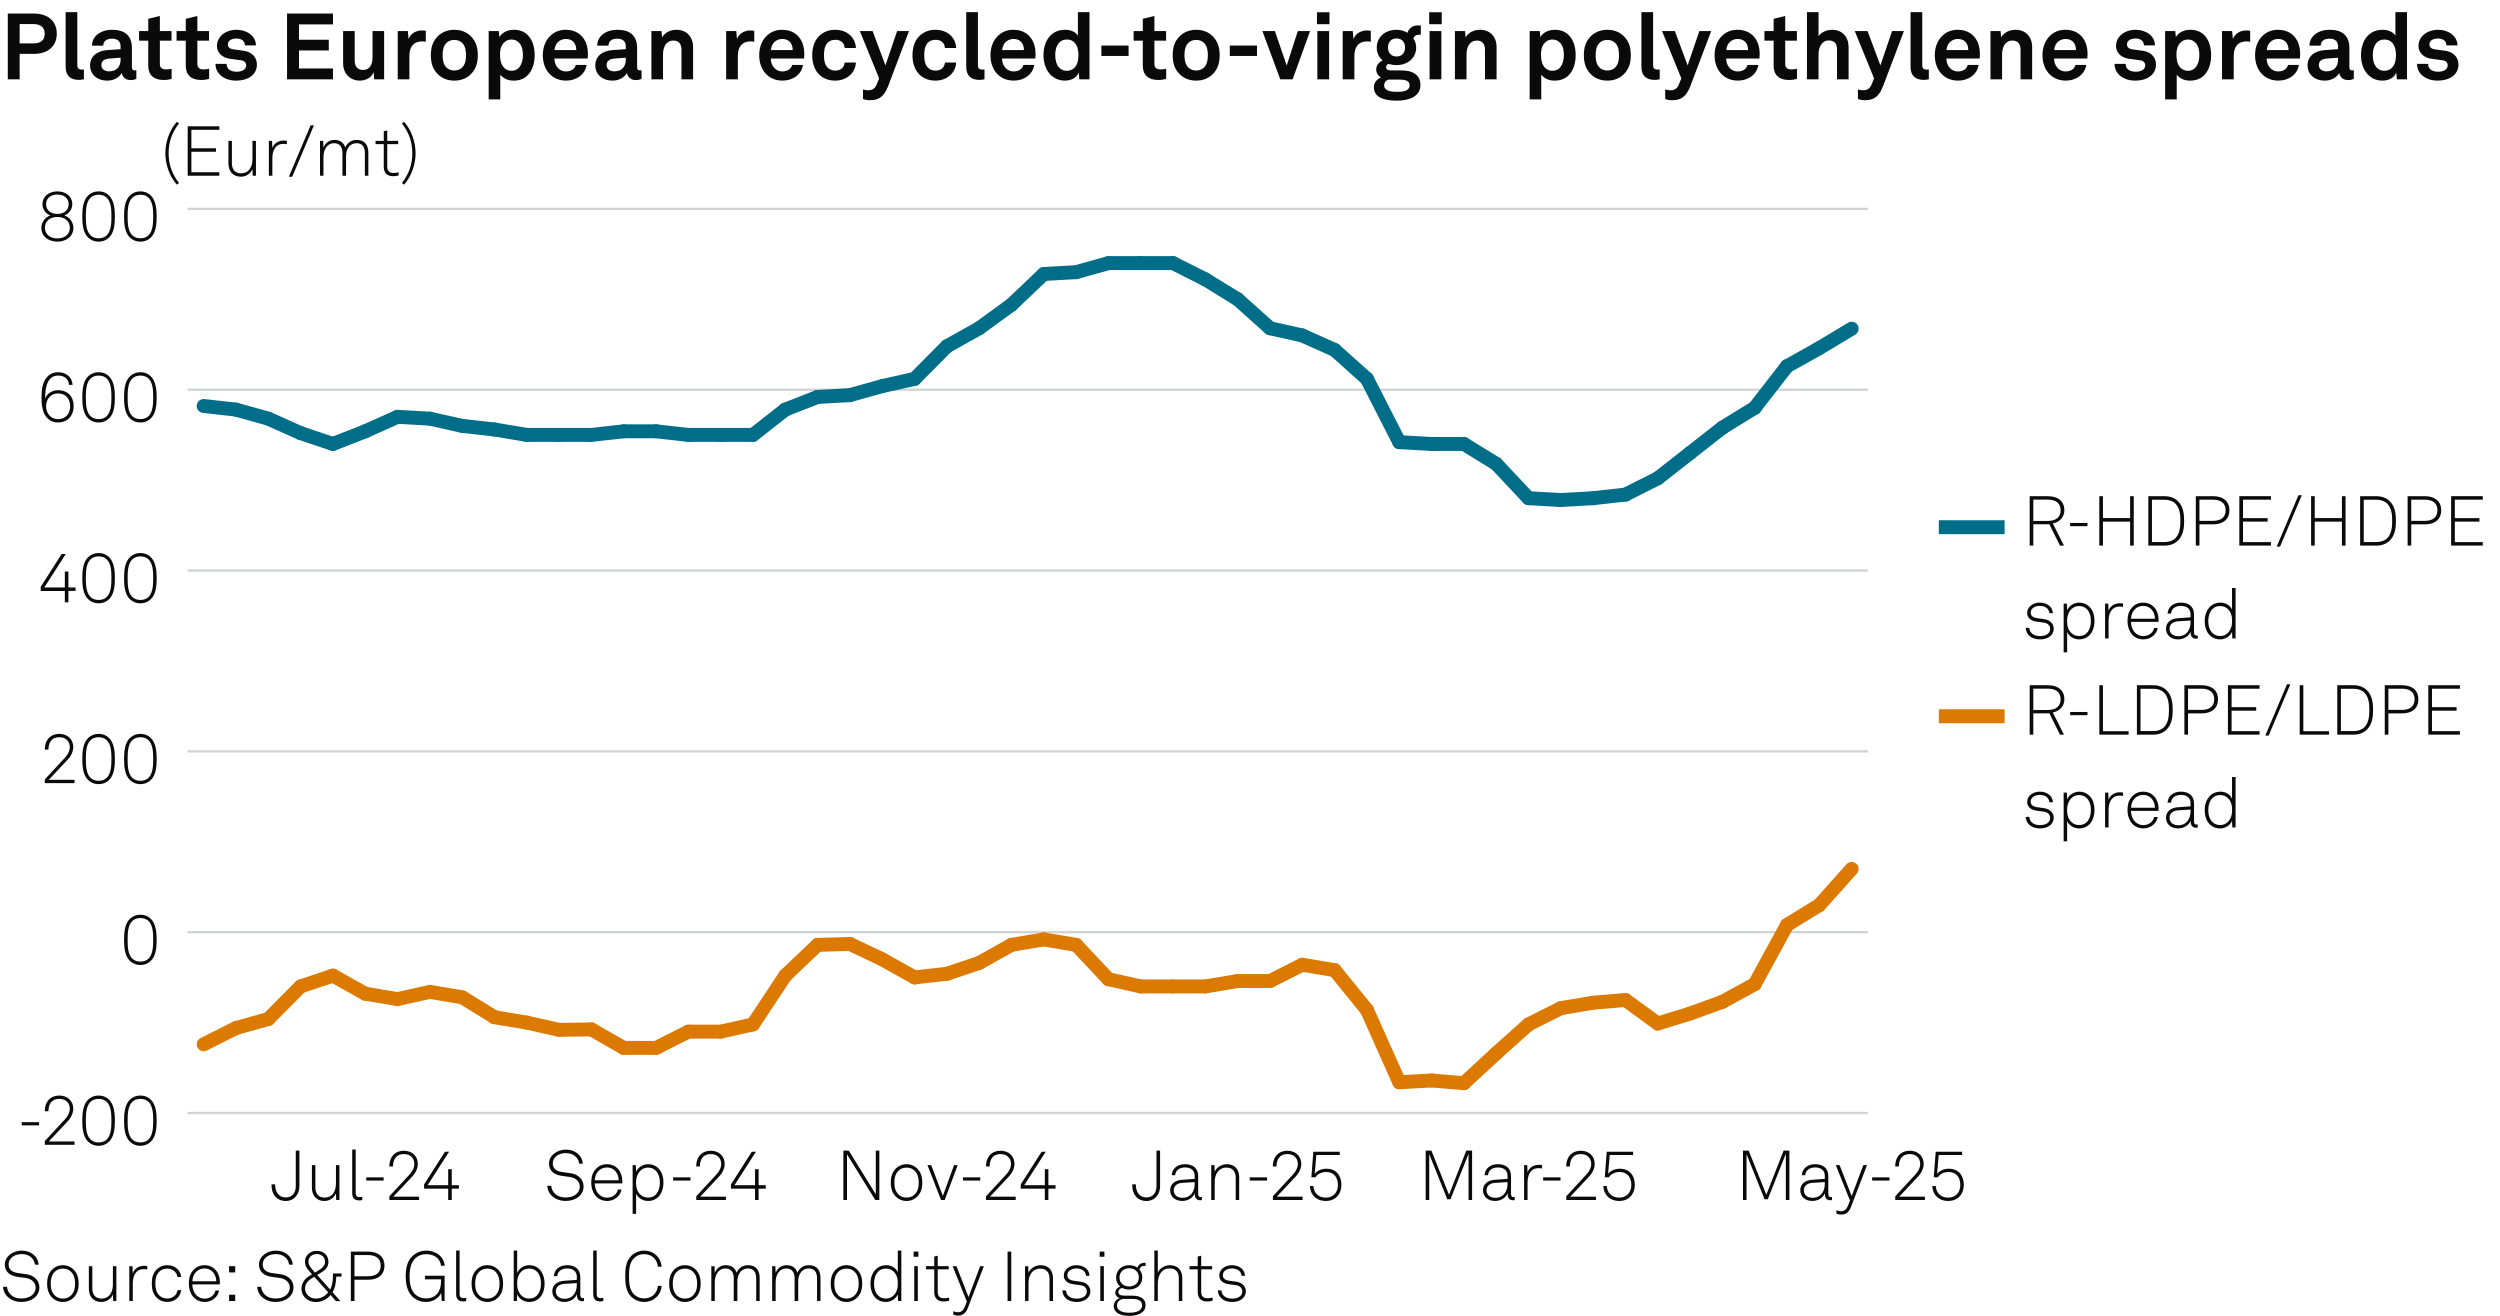<?xml version="1.0" encoding="UTF-8"?>
<svg version="1.1" viewBox="0 0 269.291 141.732" xmlns="http://www.w3.org/2000/svg"><g><g id="Background"><rect width="269.291" height="141.732" fill="#fff"/></g><g id="Graph"><path d="M3.638,1.459c1.629,0,2.479.909,2.479,2.168s-.85,2.179-2.479,2.179h-1.52v2.738H.839V1.459h2.799ZM4.817,3.638c0-.65-.39-1.049-1.25-1.049h-1.449v2.089h1.449c.86,0,1.25-.39,1.25-1.04Z" fill="#0a0a0a"/><path d="M7.07,7.206V1.309h1.259v5.687c0,.3.07.5.5.5.11,0,.14-.01.21-.01v1.05c-.23.05-.32.07-.55.07-.849,0-1.419-.41-1.419-1.399Z" fill="#0a0a0a"/><path d="M9.7,7.056c0-.949.7-1.579,1.859-1.659l1.429-.1v-.3c0-.49-.26-.83-.919-.83-.61,0-.919.27-.95.75h-1.209c0-.99.889-1.709,2.179-1.709,1.339,0,2.119.62,2.119,1.959v2.089c0,.24.11.33.32.33.06,0,.12-.01.16-.02v.919c-.16.09-.34.14-.62.14-.54,0-.87-.31-.95-.76-.24.42-.799.82-1.539.82-1.239,0-1.879-.78-1.879-1.629ZM12.988,6.446v-.23l-1.199.09c-.5.04-.87.23-.87.7,0,.4.31.68.83.68.85,0,1.239-.56,1.239-1.239Z" fill="#0a0a0a"/><path d="M15.969,7.086v-2.708h-.989v-1.03h.989v-1.319l1.25-.31v1.629h1.259v1.03h-1.259v2.528c0,.4.26.57.66.57.26,0,.45-.03.609-.07v1.079c-.27.1-.569.13-.869.13-1.05,0-1.649-.53-1.649-1.529Z" fill="#0a0a0a"/><path d="M20.009,7.086v-2.708h-.989v-1.03h.989v-1.319l1.25-.31v1.629h1.259v1.03h-1.259v2.528c0,.4.26.57.66.57.26,0,.45-.03.609-.07v1.079c-.27.1-.569.13-.869.13-1.05,0-1.649-.53-1.649-1.529Z" fill="#0a0a0a"/><path d="M23.209,6.876h1.199c0,.58.46.85,1.08.85.52,0,1.029-.2,1.029-.69,0-.28-.19-.49-.54-.54l-1.25-.17c-.859-.12-1.359-.72-1.359-1.359,0-1.059.95-1.759,2.119-1.759,1.129,0,2.079.68,2.079,1.679h-1.189c0-.479-.38-.739-.89-.739-.54,0-.939.22-.939.64,0,.37.32.49.6.53l1.109.15c.819.11,1.419.66,1.419,1.479,0,1.159-1.039,1.739-2.229,1.739-1.259,0-2.239-.71-2.239-1.809Z" fill="#0a0a0a"/><path d="M35.866,1.459v1.169h-3.658v1.649h3.208v1.159h-3.208v1.939h3.658v1.169h-4.947V1.459h4.947Z" fill="#0a0a0a"/><path d="M36.959,6.826v-3.478h1.249v3.188c0,.609.29,1,.9,1,.719,0,1.019-.59,1.019-1.339v-2.849h1.25v5.197h-1.069l-.06-.78c-.22.59-.83.92-1.489.92-1.04,0-1.799-.75-1.799-1.859Z" fill="#0a0a0a"/><path d="M42.839,3.348h1.089l.08.86c.24-.66.859-.93,1.469-.93.13,0,.26.01.39.03v1.2c-.1-.03-.25-.05-.399-.05-.93,0-1.37.6-1.37,1.569v2.519h-1.259V3.348Z" fill="#0a0a0a"/><path d="M47.069,7.896c-.42-.47-.66-1.04-.66-1.949s.24-1.479.66-1.949c.37-.42.989-.79,1.869-.79s1.5.37,1.869.79c.42.47.66,1.039.66,1.949s-.24,1.479-.66,1.949c-.37.419-.99.79-1.869.79s-1.499-.37-1.869-.79ZM49.788,7.266c.33-.33.41-.81.41-1.319s-.08-.989-.41-1.319c-.18-.18-.459-.33-.85-.33s-.669.15-.85.33c-.33.33-.41.81-.41,1.319s.08.99.41,1.319c.18.18.46.33.85.33s.67-.15.85-.33Z" fill="#0a0a0a"/><path d="M52.639,3.348h1.089l.07.65c.29-.53.919-.79,1.559-.79.6,0,1.079.19,1.429.51.56.509.81,1.349.81,2.219,0,.929-.28,1.759-.85,2.259-.35.31-.83.49-1.419.49-.75,0-1.189-.33-1.439-.64v2.658h-1.25V3.348ZM55.927,7.256c.28-.35.4-.79.4-1.319,0-.48-.08-.939-.37-1.279-.21-.24-.46-.4-.859-.4-.38,0-.63.14-.85.38-.29.31-.39.759-.39,1.229,0,.56.1,1.06.41,1.399.19.21.459.36.83.36.379,0,.649-.15.829-.37Z" fill="#0a0a0a"/><path d="M59.279,8.045c-.53-.5-.81-1.25-.81-2.099,0-.83.28-1.579.8-2.079.399-.39.939-.66,1.659-.66,1.5,0,2.399,1.049,2.399,2.599,0,.2-.01.379-.03.5h-3.578c0,.709.459,1.389,1.249,1.389.57,0,.959-.29,1.05-.7h1.169c-.15,1.02-1.079,1.689-2.199,1.689-.739,0-1.289-.25-1.709-.64ZM62.077,5.396c0-.77-.45-1.199-1.119-1.199-.68,0-1.179.49-1.229,1.199h2.349Z" fill="#0a0a0a"/><path d="M64.119,7.056c0-.949.7-1.579,1.859-1.659l1.429-.1v-.3c0-.49-.26-.83-.919-.83-.61,0-.919.27-.95.75h-1.209c0-.99.889-1.709,2.179-1.709,1.339,0,2.119.62,2.119,1.959v2.089c0,.24.11.33.32.33.06,0,.12-.01.16-.02v.919c-.16.09-.34.14-.62.14-.54,0-.87-.31-.95-.76-.24.42-.799.82-1.539.82-1.239,0-1.879-.78-1.879-1.629ZM67.407,6.446v-.23l-1.199.09c-.5.04-.87.23-.87.7,0,.4.31.68.83.68.85,0,1.239-.56,1.239-1.239Z" fill="#0a0a0a"/><path d="M70.169,3.348h1.089l.06.68c.31-.56.95-.819,1.549-.819,1.109,0,1.789.77,1.789,1.859v3.478h-1.25v-3.188c0-.609-.29-.989-.87-.989-.779,0-1.119.689-1.119,1.499v2.679h-1.25V3.348Z" fill="#0a0a0a"/><path d="M78.219,3.348h1.089l.08.86c.24-.66.859-.93,1.469-.93.13,0,.26.01.39.03v1.2c-.1-.03-.25-.05-.399-.05-.93,0-1.37.6-1.37,1.569v2.519h-1.259V3.348Z" fill="#0a0a0a"/><path d="M82.588,8.045c-.53-.5-.81-1.25-.81-2.099,0-.83.28-1.579.8-2.079.399-.39.939-.66,1.659-.66,1.5,0,2.399,1.049,2.399,2.599,0,.2-.01.379-.03.5h-3.578c0,.709.459,1.389,1.249,1.389.57,0,.959-.29,1.05-.7h1.169c-.15,1.02-1.079,1.689-2.199,1.689-.739,0-1.289-.25-1.709-.64ZM85.387,5.396c0-.77-.45-1.199-1.119-1.199-.68,0-1.179.49-1.229,1.199h2.349Z" fill="#0a0a0a"/><path d="M88.089,7.865c-.4-.49-.6-1.159-.6-1.919s.2-1.439.609-1.919c.37-.44.99-.819,1.849-.819,1.269,0,2.189.779,2.249,1.959h-1.209c-.05-.56-.41-.88-1.01-.88-.41,0-.68.15-.85.34-.31.34-.37.83-.37,1.319s.06.979.37,1.31c.18.189.44.35.85.35.59,0,.959-.34,1.01-.87h1.209c-.06,1.16-1.019,1.949-2.249,1.949-.859,0-1.499-.37-1.859-.82Z" fill="#0a0a0a"/><path d="M92.959,10.664v-1.029c.16.05.34.09.55.09.34,0,.699-.08.919-.62l.27-.66-2.079-5.097h1.379l1.379,3.698,1.259-3.698h1.279l-2.259,5.957c-.49,1.289-1.189,1.489-1.949,1.489-.26,0-.54-.04-.75-.13Z" fill="#0a0a0a"/><path d="M98.889,7.865c-.4-.49-.6-1.159-.6-1.919s.2-1.439.609-1.919c.37-.44.99-.819,1.849-.819,1.269,0,2.189.779,2.249,1.959h-1.209c-.05-.56-.41-.88-1.01-.88-.41,0-.68.15-.85.34-.31.34-.37.83-.37,1.319s.06.979.37,1.31c.18.189.44.35.85.35.59,0,.959-.34,1.01-.87h1.209c-.06,1.16-1.019,1.949-2.249,1.949-.859,0-1.499-.37-1.859-.82Z" fill="#0a0a0a"/><path d="M104.079,7.206V1.309h1.259v5.687c0,.3.07.5.5.5.11,0,.14-.01.21-.01v1.05c-.23.05-.32.07-.55.07-.849,0-1.419-.41-1.419-1.399Z" fill="#0a0a0a"/><path d="M107.498,8.045c-.53-.5-.81-1.25-.81-2.099,0-.83.28-1.579.8-2.079.399-.39.939-.66,1.659-.66,1.5,0,2.399,1.049,2.399,2.599,0,.2-.01.379-.03.5h-3.578c0,.709.459,1.389,1.249,1.389.57,0,.959-.29,1.05-.7h1.169c-.15,1.02-1.079,1.689-2.199,1.689-.739,0-1.289-.25-1.709-.64ZM110.296,5.396c0-.77-.45-1.199-1.119-1.199-.68,0-1.179.49-1.229,1.199h2.349Z" fill="#0a0a0a"/><path d="M113.288,8.175c-.6-.52-.889-1.37-.889-2.219,0-.88.27-1.669.779-2.159.39-.379.919-.589,1.559-.589.75,0,1.189.33,1.37.64V1.309h1.249v7.236h-1.089l-.07-.74c-.2.59-.85.88-1.489.88-.57,0-1.06-.2-1.419-.51ZM115.757,7.275c.3-.33.41-.799.41-1.339,0-.52-.1-.97-.39-1.31-.2-.24-.479-.37-.859-.37-.39,0-.67.14-.87.39-.28.35-.38.79-.38,1.29s.11,1,.41,1.329c.2.22.47.36.84.36s.649-.14.839-.35Z" fill="#0a0a0a"/><path d="M121.567,4.907v1.12h-2.928v-1.12h2.928Z" fill="#0a0a0a"/><path d="M123.098,7.086v-2.708h-.989v-1.03h.989v-1.319l1.25-.31v1.629h1.259v1.03h-1.259v2.528c0,.4.26.57.66.57.26,0,.45-.03.609-.07v1.079c-.27.1-.569.13-.869.13-1.05,0-1.649-.53-1.649-1.529Z" fill="#0a0a0a"/><path d="M126.979,7.896c-.42-.47-.66-1.04-.66-1.949s.24-1.479.66-1.949c.37-.42.989-.79,1.869-.79s1.5.37,1.869.79c.419.47.66,1.039.66,1.949s-.24,1.479-.66,1.949c-.37.419-.99.79-1.869.79s-1.499-.37-1.869-.79ZM129.697,7.266c.33-.33.41-.81.41-1.319s-.08-.989-.41-1.319c-.18-.18-.459-.33-.85-.33s-.669.15-.85.33c-.33.33-.41.81-.41,1.319s.08.99.41,1.319c.18.18.46.33.85.33s.67-.15.85-.33Z" fill="#0a0a0a"/><path d="M135.397,4.907v1.12h-2.929v-1.12h2.929Z" fill="#0a0a0a"/><path d="M135.979,3.348h1.349l1.27,3.708,1.199-3.708h1.319l-1.879,5.197h-1.329l-1.929-5.197Z" fill="#0a0a0a"/><path d="M143.208,1.319v1.29h-1.35v-1.29h1.35ZM143.168,3.348v5.197h-1.27V3.348h1.27Z" fill="#0a0a0a"/><path d="M144.628,3.348h1.09l.08.86c.239-.66.859-.93,1.469-.93.13,0,.26.01.39.03v1.2c-.1-.03-.25-.05-.399-.05-.93,0-1.369.6-1.369,1.569v2.519h-1.26V3.348Z" fill="#0a0a0a"/><path d="M147.988,9.384c0-.47.311-.849.77-1.039-.319-.17-.52-.52-.52-.86,0-.41.271-.779.689-.979-.38-.33-.629-.79-.629-1.369,0-1.159.919-1.929,2.129-1.929.43,0,.849.12,1.179.32.16-.53.63-.79,1.1-.79.08,0,.26,0,.34.02v.989c-.03-.01-.09-.01-.12-.01-.3,0-.63.1-.67.419.19.29.29.61.29.97,0,1.139-.939,1.889-2.118,1.889-.301,0-.59-.05-.86-.14-.14.07-.26.18-.26.35,0,.31.271.36.53.36h.879c.52,0,1.189.01,1.68.35.449.31.609.73.609,1.229,0,1.189-1.159,1.679-2.519,1.679-1.279,0-2.499-.28-2.499-1.459ZM151.837,9.194c0-.6-.68-.62-1.149-.62h-1.12c-.27.08-.47.29-.47.62,0,.6.75.7,1.39.7.649,0,1.35-.1,1.35-.7ZM151.347,5.117c0-.58-.35-.979-.919-.979s-.92.4-.92.979.35.97.92.97.919-.39.919-.97Z" fill="#0a0a0a"/><path d="M155.298,1.319v1.29h-1.35v-1.29h1.35ZM155.258,3.348v5.197h-1.27V3.348h1.27Z" fill="#0a0a0a"/><path d="M156.718,3.348h1.09l.06.68c.31-.56.949-.819,1.549-.819,1.109,0,1.789.77,1.789,1.859v3.478h-1.249v-3.188c0-.609-.29-.989-.869-.989-.78,0-1.12.689-1.12,1.499v2.679h-1.249V3.348Z" fill="#0a0a0a"/><path d="M164.768,3.348h1.09l.069.65c.29-.53.92-.79,1.56-.79.6,0,1.079.19,1.429.51.56.509.81,1.349.81,2.219,0,.929-.279,1.759-.85,2.259-.35.31-.829.49-1.419.49-.749,0-1.189-.33-1.439-.64v2.658h-1.249V3.348ZM168.056,7.256c.28-.35.4-.79.4-1.319,0-.48-.08-.939-.37-1.279-.21-.24-.46-.4-.859-.4-.38,0-.63.14-.85.38-.29.31-.39.759-.39,1.229,0,.56.1,1.06.409,1.399.19.21.46.36.83.36.38,0,.649-.15.829-.37Z" fill="#0a0a0a"/><path d="M171.268,7.896c-.42-.47-.66-1.04-.66-1.949s.24-1.479.66-1.949c.369-.42.989-.79,1.869-.79s1.499.37,1.868.79c.42.47.66,1.039.66,1.949s-.24,1.479-.66,1.949c-.369.419-.989.79-1.868.79s-1.5-.37-1.869-.79ZM173.986,7.266c.329-.33.409-.81.409-1.319s-.08-.989-.409-1.319c-.181-.18-.46-.33-.85-.33s-.67.15-.85.33c-.33.33-.41.81-.41,1.319s.08.99.41,1.319c.18.18.459.33.85.33s.669-.15.85-.33Z" fill="#0a0a0a"/><path d="M176.808,7.206V1.309h1.26v5.687c0,.3.07.5.5.5.109,0,.14-.01.21-.01v1.05c-.23.05-.32.07-.55.07-.85,0-1.42-.41-1.42-1.399Z" fill="#0a0a0a"/><path d="M179.368,10.664v-1.029c.16.05.34.09.55.09.34,0,.699-.08.919-.62l.271-.66-2.079-5.097h1.379l1.38,3.698,1.259-3.698h1.279l-2.259,5.957c-.489,1.289-1.189,1.489-1.949,1.489-.26,0-.539-.04-.749-.13Z" fill="#0a0a0a"/><path d="M185.497,8.045c-.529-.5-.81-1.25-.81-2.099,0-.83.28-1.579.8-2.079.399-.39.939-.66,1.659-.66,1.499,0,2.398,1.049,2.398,2.599,0,.2-.01.379-.03.5h-3.578c0,.709.46,1.389,1.25,1.389.569,0,.959-.29,1.049-.7h1.17c-.15,1.02-1.08,1.689-2.199,1.689-.739,0-1.289-.25-1.709-.64ZM188.296,5.396c0-.77-.45-1.199-1.12-1.199-.68,0-1.179.49-1.229,1.199h2.349Z" fill="#0a0a0a"/><path d="M191.048,7.086v-2.708h-.99v-1.03h.99v-1.319l1.249-.31v1.629h1.259v1.03h-1.259v2.528c0,.4.26.57.659.57.261,0,.45-.03.61-.07v1.079c-.271.1-.57.13-.87.13-1.049,0-1.648-.53-1.648-1.529Z" fill="#0a0a0a"/><path d="M195.887,1.309v2.588c.3-.45.91-.689,1.449-.689,1.14,0,1.789.799,1.789,1.869v3.468h-1.249v-3.238c0-.6-.27-.949-.89-.949-.749,0-1.1.77-1.1,1.429v2.758h-1.249V1.309h1.249Z" fill="#0a0a0a"/><path d="M200.128,10.664v-1.029c.16.05.34.09.55.09.34,0,.699-.08.919-.62l.271-.66-2.079-5.097h1.379l1.38,3.698,1.259-3.698h1.279l-2.259,5.957c-.489,1.289-1.189,1.489-1.949,1.489-.26,0-.539-.04-.749-.13Z" fill="#0a0a0a"/><path d="M205.797,7.206V1.309h1.26v5.687c0,.3.07.5.5.5.109,0,.14-.01.21-.01v1.05c-.23.05-.32.07-.55.07-.85,0-1.42-.41-1.42-1.399Z" fill="#0a0a0a"/><path d="M209.218,8.045c-.529-.5-.81-1.25-.81-2.099,0-.83.28-1.579.8-2.079.399-.39.939-.66,1.659-.66,1.499,0,2.398,1.049,2.398,2.599,0,.2-.01.379-.03.5h-3.578c0,.709.46,1.389,1.25,1.389.569,0,.959-.29,1.049-.7h1.17c-.15,1.02-1.08,1.689-2.199,1.689-.739,0-1.289-.25-1.709-.64ZM212.017,5.396c0-.77-.45-1.199-1.12-1.199-.68,0-1.179.49-1.229,1.199h2.349Z" fill="#0a0a0a"/><path d="M214.407,3.348h1.09l.06.68c.31-.56.949-.819,1.549-.819,1.109,0,1.789.77,1.789,1.859v3.478h-1.249v-3.188c0-.609-.29-.989-.869-.989-.78,0-1.12.689-1.12,1.499v2.679h-1.249V3.348Z" fill="#0a0a0a"/><path d="M220.817,8.045c-.529-.5-.81-1.25-.81-2.099,0-.83.28-1.579.8-2.079.399-.39.939-.66,1.659-.66,1.499,0,2.398,1.049,2.398,2.599,0,.2-.01.379-.03.5h-3.578c0,.709.46,1.389,1.25,1.389.569,0,.959-.29,1.049-.7h1.17c-.15,1.02-1.08,1.689-2.199,1.689-.739,0-1.289-.25-1.709-.64ZM223.616,5.396c0-.77-.45-1.199-1.12-1.199-.68,0-1.179.49-1.229,1.199h2.349Z" fill="#0a0a0a"/><path d="M227.768,6.876h1.199c0,.58.46.85,1.079.85.521,0,1.03-.2,1.03-.69,0-.28-.19-.49-.54-.54l-1.249-.17c-.86-.12-1.359-.72-1.359-1.359,0-1.059.949-1.759,2.118-1.759,1.13,0,2.079.68,2.079,1.679h-1.189c0-.479-.38-.739-.89-.739-.539,0-.939.22-.939.64,0,.37.32.49.6.53l1.109.15c.82.11,1.42.66,1.42,1.479,0,1.159-1.04,1.739-2.229,1.739-1.259,0-2.238-.71-2.238-1.809Z" fill="#0a0a0a"/><path d="M233.218,3.348h1.09l.069.65c.29-.53.92-.79,1.56-.79.6,0,1.079.19,1.429.51.561.509.81,1.349.81,2.219,0,.929-.279,1.759-.85,2.259-.35.31-.829.49-1.419.49-.749,0-1.189-.33-1.439-.64v2.658h-1.249V3.348ZM236.506,7.256c.28-.35.4-.79.4-1.319,0-.48-.08-.939-.37-1.279-.21-.24-.46-.4-.859-.4-.38,0-.63.14-.85.38-.29.31-.39.759-.39,1.229,0,.56.1,1.06.409,1.399.19.21.46.36.83.36.38,0,.649-.15.829-.37Z" fill="#0a0a0a"/><path d="M239.348,3.348h1.09l.08.86c.239-.66.859-.93,1.469-.93.13,0,.26.01.39.03v1.2c-.1-.03-.25-.05-.399-.05-.93,0-1.369.6-1.369,1.569v2.519h-1.26V3.348Z" fill="#0a0a0a"/><path d="M243.717,8.045c-.529-.5-.81-1.25-.81-2.099,0-.83.28-1.579.8-2.079.399-.39.939-.66,1.659-.66,1.499,0,2.398,1.049,2.398,2.599,0,.2-.01.379-.03.5h-3.578c0,.709.46,1.389,1.25,1.389.569,0,.959-.29,1.049-.7h1.17c-.15,1.02-1.08,1.689-2.199,1.689-.739,0-1.289-.25-1.709-.64ZM246.516,5.396c0-.77-.45-1.199-1.12-1.199-.679,0-1.179.49-1.229,1.199h2.349Z" fill="#0a0a0a"/><path d="M248.558,7.056c0-.949.699-1.579,1.858-1.659l1.43-.1v-.3c0-.49-.26-.83-.92-.83-.609,0-.919.27-.949.75h-1.209c0-.99.89-1.709,2.179-1.709,1.339,0,2.119.62,2.119,1.959v2.089c0,.24.109.33.319.33.061,0,.12-.01.16-.02v.919c-.16.09-.34.14-.62.14-.539,0-.869-.31-.949-.76-.24.42-.8.82-1.539.82-1.239,0-1.879-.78-1.879-1.629ZM251.846,6.446v-.23l-1.199.09c-.5.04-.869.23-.869.7,0,.4.31.68.829.68.85,0,1.239-.56,1.239-1.239Z" fill="#0a0a0a"/><path d="M255.207,8.175c-.6-.52-.89-1.37-.89-2.219,0-.88.271-1.669.78-2.159.39-.379.919-.589,1.559-.589.75,0,1.189.33,1.369.64V1.309h1.25v7.236h-1.09l-.07-.74c-.199.59-.85.88-1.489.88-.569,0-1.059-.2-1.419-.51ZM257.676,7.275c.3-.33.41-.799.41-1.339,0-.52-.101-.97-.39-1.31-.2-.24-.48-.37-.86-.37-.39,0-.669.14-.869.39-.28.35-.38.79-.38,1.29s.11,1,.41,1.329c.199.22.47.36.839.36s.65-.14.84-.35Z" fill="#0a0a0a"/><path d="M260.348,6.876h1.199c0,.58.46.85,1.079.85.521,0,1.03-.2,1.03-.69,0-.28-.19-.49-.54-.54l-1.249-.17c-.86-.12-1.359-.72-1.359-1.359,0-1.059.949-1.759,2.118-1.759,1.13,0,2.079.68,2.079,1.679h-1.189c0-.479-.38-.739-.89-.739-.539,0-.939.22-.939.64,0,.37.32.49.6.53l1.109.15c.82.11,1.42.66,1.42,1.479,0,1.159-1.04,1.739-2.229,1.739-1.259,0-2.238-.71-2.238-1.809Z" fill="#0a0a0a"/><path d="M.331,138.608h.42c.09.766.676,1.262,1.547,1.262.863,0,1.539-.436,1.539-1.187,0-.503-.398-.924-1.036-1.014l-.901-.128c-.811-.112-1.381-.532-1.381-1.336,0-.863.871-1.494,1.817-1.494,1.028,0,1.764.646,1.832,1.517h-.398c-.105-.751-.706-1.141-1.449-1.141-.781,0-1.396.458-1.396,1.104,0,.615.443.855,1.014.938l.916.127c.818.113,1.389.676,1.389,1.412,0,.945-.833,1.576-1.944,1.576-1.059,0-1.922-.661-1.967-1.637Z" fill="#0a0a0a"/><path d="M5.648,139.802c-.413-.397-.571-.893-.571-1.539,0-.638.158-1.141.571-1.539.27-.255.646-.442,1.126-.442s.856.188,1.126.442c.413.398.57.901.57,1.539,0,.646-.158,1.142-.57,1.539-.271.256-.646.443-1.126.443s-.856-.188-1.126-.443ZM7.638,139.547c.353-.346.451-.788.451-1.284,0-.487-.098-.938-.451-1.283-.203-.203-.488-.33-.863-.33s-.661.127-.863.33c-.353.345-.45.796-.45,1.283,0,.496.097.938.45,1.284.203.203.488.33.863.33s.661-.127.863-.33Z" fill="#0a0a0a"/><path d="M9.571,138.812v-2.425h.375v2.402c0,.652.323,1.088.983,1.088.871,0,1.231-.698,1.231-1.539v-1.951h.375v3.753h-.345l-.03-.705c-.21.495-.69.811-1.254.811-.848,0-1.336-.593-1.336-1.434Z" fill="#0a0a0a"/><path d="M13.928,136.387h.345l.03.772c.165-.525.675-.811,1.208-.811.113,0,.24,0,.353.038v.36c-.12-.03-.248-.038-.368-.038-.871,0-1.193.721-1.193,1.554v1.877h-.375v-3.753Z" fill="#0a0a0a"/><path d="M16.891,139.795c-.398-.398-.541-.894-.541-1.532,0-.646.135-1.148.541-1.539.27-.263.653-.442,1.133-.442.796,0,1.404.488,1.494,1.269h-.398c-.083-.518-.511-.9-1.096-.9-.368,0-.661.12-.863.322-.353.353-.428.796-.428,1.291,0,.488.083.932.435,1.284.203.203.496.323.863.323.586,0,1.014-.384,1.096-.901h.391c-.098.773-.706,1.269-1.494,1.269-.48,0-.863-.173-1.133-.442Z" fill="#0a0a0a"/><path d="M20.836,139.72c-.308-.36-.496-.871-.496-1.441,0-.474.075-.938.375-1.337.323-.428.766-.66,1.314-.66,1.036,0,1.659.826,1.659,1.824,0,.09,0,.143-.007.248h-2.965c.015.833.503,1.531,1.344,1.531.593,0,1.059-.391,1.148-.871h.391c-.113.706-.789,1.231-1.539,1.231-.541,0-.976-.24-1.224-.525ZM23.298,138.016c-.015-.714-.458-1.382-1.269-1.382-.796,0-1.292.646-1.307,1.382h2.575Z" fill="#0a0a0a"/><path d="M25.336,136.387v.675h-.661v-.675h.661ZM25.336,139.464v.676h-.661v-.676h.661Z" fill="#0a0a0a"/><path d="M27.705,138.608h.421c.09.766.675,1.262,1.546,1.262.863,0,1.539-.436,1.539-1.187,0-.503-.398-.924-1.036-1.014l-.901-.128c-.811-.112-1.381-.532-1.381-1.336,0-.863.871-1.494,1.817-1.494,1.028,0,1.764.646,1.832,1.517h-.398c-.105-.751-.706-1.141-1.449-1.141-.781,0-1.396.458-1.396,1.104,0,.615.443.855,1.014.938l.916.127c.818.113,1.389.676,1.389,1.412,0,.945-.833,1.576-1.944,1.576-1.059,0-1.922-.661-1.967-1.637Z" fill="#0a0a0a"/><path d="M32.475,138.834c0-.594.292-1.036.795-1.359l.338-.218-.345-.39c-.285-.323-.413-.608-.413-.969,0-.661.541-1.164,1.269-1.164.713,0,1.261.458,1.261,1.179,0,.519-.278.841-.683,1.097l-.526.33,1.389,1.562c.203-.323.3-.849.3-1.404v-.322h.931v.338h-.57c-.008.54-.135,1.291-.405,1.674l.855.969h-.48l-.578-.669c-.36.451-.938.767-1.591.767-.826,0-1.546-.571-1.546-1.419ZM35.35,139.201l-1.501-1.674-.338.218c-.39.248-.653.601-.653,1.066,0,.623.556,1.065,1.164,1.065.585,0,1.036-.285,1.329-.676ZM34.509,136.717c.285-.181.503-.466.503-.804,0-.495-.375-.833-.893-.833-.473,0-.894.308-.894.818,0,.285.135.518.36.78l.345.405.578-.367Z" fill="#0a0a0a"/><path d="M39.662,134.817c.983,0,1.749.473,1.749,1.517s-.766,1.517-1.749,1.517h-1.479v2.289h-.391v-5.322h1.87ZM41.006,136.334c0-.826-.593-1.142-1.366-1.142h-1.457v2.282h1.457c.773,0,1.366-.315,1.366-1.141Z" fill="#0a0a0a"/><path d="M44.431,139.675c-.593-.571-.729-1.435-.729-2.192,0-.766.12-1.614.729-2.185.353-.33.855-.586,1.456-.586.571,0,1.051.173,1.396.458.36.293.585.706.623,1.171h-.405c-.03-.322-.158-.585-.36-.788-.3-.3-.75-.458-1.246-.458-.48,0-.871.173-1.156.443-.518.495-.623,1.291-.623,1.944,0,.646.098,1.486.63,1.959.3.271.684.421,1.141.421,1.089,0,1.622-.773,1.622-1.84v-.218h-1.734v-.383h2.117v2.718h-.308l-.06-.878c-.248.556-.856.983-1.637.983-.601,0-1.111-.24-1.456-.57Z" fill="#0a0a0a"/><path d="M49.132,139.39v-4.685h.375v4.669c0,.256.075.45.39.45.15,0,.218-.007.323-.022v.338c-.083.022-.181.045-.338.045-.48,0-.751-.247-.751-.795Z" fill="#0a0a0a"/><path d="M51.368,139.802c-.413-.397-.57-.893-.57-1.539,0-.638.157-1.141.57-1.539.271-.255.646-.442,1.126-.442s.856.188,1.126.442c.413.398.571.901.571,1.539,0,.646-.158,1.142-.571,1.539-.27.256-.646.443-1.126.443s-.855-.188-1.126-.443ZM53.357,139.547c.353-.346.451-.788.451-1.284,0-.487-.098-.938-.451-1.283-.203-.203-.488-.33-.863-.33s-.661.127-.863.33c-.353.345-.45.796-.45,1.283,0,.496.098.938.45,1.284.203.203.488.33.863.33s.661-.127.863-.33Z" fill="#0a0a0a"/><path d="M55.71,139.404l-.03.735h-.345v-5.435h.375v2.425c.195-.519.743-.849,1.291-.849.451,0,.803.15,1.059.391.405.375.601.976.601,1.599,0,.653-.203,1.254-.638,1.622-.255.218-.585.353-1.028.353-.518,0-1.089-.315-1.284-.841ZM57.76,139.614c.353-.315.51-.811.51-1.352,0-.487-.12-.976-.428-1.283-.203-.203-.473-.33-.841-.33-.353,0-.616.112-.811.292-.353.323-.488.767-.488,1.321,0,.519.143.991.496,1.314.195.18.451.3.788.3.331,0,.586-.098.773-.263Z" fill="#0a0a0a"/><path d="M59.49,139.097c0-.668.51-1.081,1.261-1.134l1.382-.098v-.33c0-.631-.458-.901-1.036-.901-.563,0-1.029.271-1.066.834h-.375c.052-.773.676-1.187,1.426-1.187.856,0,1.426.42,1.426,1.283v1.854c0,.256.038.405.293.405.03,0,.075,0,.105-.007v.33c-.052.015-.12.022-.18.022-.465,0-.593-.353-.593-.751-.203.533-.773.826-1.352.826-.728,0-1.291-.443-1.291-1.148ZM62.132,138.405v-.194l-1.344.082c-.578.038-.916.353-.916.796,0,.525.405.811.938.811.946,0,1.321-.766,1.321-1.494Z" fill="#0a0a0a"/><path d="M63.899,139.39v-4.685h.375v4.669c0,.256.075.45.39.45.15,0,.218-.007.323-.022v.338c-.083.022-.18.045-.337.045-.48,0-.751-.247-.751-.795Z" fill="#0a0a0a"/><path d="M67.973,139.659c-.571-.578-.623-1.426-.623-2.185s.052-1.599.623-2.177c.368-.368.893-.586,1.404-.586,1.021,0,1.802.714,1.892,1.734h-.405c-.067-.788-.646-1.352-1.486-1.352-.473,0-.833.173-1.119.466-.48.495-.503,1.276-.503,1.914s.03,1.427.51,1.922c.293.301.668.466,1.111.466.841,0,1.419-.563,1.486-1.352h.405c-.083,1.044-.893,1.734-1.892,1.734-.511,0-1.036-.218-1.404-.586Z" fill="#0a0a0a"/><path d="M72.652,139.802c-.413-.397-.571-.893-.571-1.539,0-.638.158-1.141.571-1.539.27-.255.646-.442,1.126-.442s.856.188,1.126.442c.413.398.57.901.57,1.539,0,.646-.158,1.142-.57,1.539-.271.256-.646.443-1.126.443s-.856-.188-1.126-.443ZM74.642,139.547c.353-.346.451-.788.451-1.284,0-.487-.098-.938-.451-1.283-.203-.203-.488-.33-.863-.33s-.661.127-.863.33c-.353.345-.45.796-.45,1.283,0,.496.097.938.45,1.284.203.203.488.33.863.33s.661-.127.863-.33Z" fill="#0a0a0a"/><path d="M76.62,136.387h.345l.03.735c.172-.503.63-.841,1.178-.841.646,0,1.021.33,1.171.811.203-.465.608-.811,1.239-.811.878,0,1.246.578,1.246,1.381v2.478h-.375v-2.432c0-.661-.255-1.074-.908-1.074-.706,0-1.119.623-1.119,1.382v2.124h-.39v-2.432c0-.661-.286-1.074-.909-1.074-.721,0-1.133.676-1.133,1.479v2.026h-.375v-3.753Z" fill="#0a0a0a"/><path d="M83.174,136.387h.345l.03.735c.172-.503.63-.841,1.178-.841.646,0,1.021.33,1.171.811.203-.465.608-.811,1.239-.811.878,0,1.246.578,1.246,1.381v2.478h-.375v-2.432c0-.661-.255-1.074-.908-1.074-.706,0-1.119.623-1.119,1.382v2.124h-.39v-2.432c0-.661-.286-1.074-.909-1.074-.721,0-1.133.676-1.133,1.479v2.026h-.375v-3.753Z" fill="#0a0a0a"/><path d="M90.052,139.802c-.413-.397-.57-.893-.57-1.539,0-.638.157-1.141.57-1.539.271-.255.646-.442,1.126-.442s.856.188,1.126.442c.413.398.571.901.571,1.539,0,.646-.158,1.142-.571,1.539-.27.256-.646.443-1.126.443s-.855-.188-1.126-.443ZM92.042,139.547c.353-.346.451-.788.451-1.284,0-.487-.098-.938-.451-1.283-.203-.203-.488-.33-.863-.33s-.661.127-.863.33c-.353.345-.45.796-.45,1.283,0,.496.098.938.45,1.284.203.203.488.33.863.33s.661-.127.863-.33Z" fill="#0a0a0a"/><path d="M94.395,139.885c-.436-.368-.631-.969-.631-1.614,0-.615.195-1.193.601-1.576.263-.248.631-.413,1.096-.413.608,0,1.073.338,1.246.758v-2.334h.383v5.435h-.353l-.03-.713c-.21.503-.758.818-1.276.818-.443,0-.781-.143-1.036-.36ZM96.226,139.569c.353-.323.488-.788.488-1.307,0-.555-.128-.99-.48-1.313-.195-.18-.458-.3-.811-.3-.36,0-.638.127-.841.338-.3.314-.436.795-.436,1.275,0,.533.15,1.044.511,1.344.195.166.458.271.781.271.338,0,.593-.127.788-.308Z" fill="#0a0a0a"/><path d="M98.924,134.817v.556h-.511v-.556h.511ZM98.864,136.387v3.753h-.383v-3.753h.383Z" fill="#0a0a0a"/><path d="M100.634,139.164v-2.433h-.886v-.345h.886v-1.036l.375-.091v1.127h1.179v.345h-1.179v2.38c0,.413.127.729.675.729.203,0,.36-.022.556-.067v.33c-.188.06-.375.09-.585.09-.736,0-1.021-.428-1.021-1.028Z" fill="#0a0a0a"/><path d="M102.681,141.604v-.367c.135.067.3.112.488.112.36,0,.586-.165.758-.601l.218-.548-1.531-3.813h.413l1.299,3.333,1.254-3.333h.398l-1.719,4.489c-.233.607-.571.833-1.066.833-.24,0-.451-.067-.511-.105Z" fill="#0a0a0a"/><path d="M108.929,134.817v5.322h-.397v-5.322h.397Z" fill="#0a0a0a"/><path d="M110.414,136.387h.346l.029.721c.195-.519.781-.826,1.307-.826.855,0,1.329.57,1.329,1.403v2.455h-.376v-2.417c0-.631-.322-1.073-.991-1.073-.833,0-1.269.69-1.269,1.523v1.967h-.375v-3.753Z" fill="#0a0a0a"/><path d="M114.433,138.999h.383c.061.615.548.886,1.164.886.623,0,1.088-.271,1.088-.781,0-.33-.232-.607-.69-.668l-.729-.098c-.63-.082-1.059-.383-1.059-.953,0-.668.646-1.104,1.352-1.104.811,0,1.396.466,1.419,1.141h-.375c-.053-.54-.496-.788-1.044-.788s-.969.293-.969.714c0,.308.166.54.729.615l.713.098c.706.098,1.036.57,1.036,1.021,0,.766-.69,1.164-1.471,1.164-.894,0-1.51-.473-1.547-1.246Z" fill="#0a0a0a"/><path d="M118.963,134.817v.556h-.51v-.556h.51ZM118.904,136.387v3.753h-.383v-3.753h.383Z" fill="#0a0a0a"/><path d="M119.968,140.673c0-.391.256-.729.661-.841-.285-.06-.496-.308-.496-.586,0-.314.218-.548.526-.66-.271-.226-.436-.563-.436-.983,0-.811.646-1.321,1.403-1.321.338,0,.646.098.901.263.09-.33.397-.518.735-.518.045,0,.105.007.143.015v.315c-.037-.008-.098-.008-.143-.008-.271,0-.465.15-.518.405.188.218.3.503.3.849,0,.811-.638,1.299-1.419,1.299-.285,0-.548-.061-.766-.181-.202.083-.391.226-.391.451,0,.345.376.39.676.39h.773c.578,0,.938.098,1.193.338.181.173.286.376.286.691,0,.841-.879,1.148-1.772,1.148-.923,0-1.659-.323-1.659-1.066ZM123.024,140.605c0-.541-.488-.69-1.073-.69h-1.006c-.338.082-.623.285-.623.721,0,.585.653.766,1.313.766.713,0,1.389-.181,1.389-.796ZM122.671,137.603c0-.623-.458-.991-1.044-.991-.562,0-1.036.368-1.036.991,0,.615.451.969,1.036.969s1.044-.354,1.044-.969Z" fill="#0a0a0a"/><path d="M124.716,134.705v2.372c.211-.48.766-.796,1.292-.796.855,0,1.344.54,1.344,1.381v2.478h-.376v-2.455c0-.66-.315-1.051-.991-1.051-.915,0-1.269.818-1.269,1.629v1.877h-.375v-5.435h.375Z" fill="#0a0a0a"/><path d="M129.014,139.164v-2.433h-.886v-.345h.886v-1.036l.375-.091v1.127h1.179v.345h-1.179v2.38c0,.413.128.729.676.729.203,0,.36-.022.556-.067v.33c-.188.06-.375.09-.585.09-.736,0-1.021-.428-1.021-1.028Z" fill="#0a0a0a"/><path d="M131.181,138.999h.383c.061.615.548.886,1.164.886.623,0,1.088-.271,1.088-.781,0-.33-.232-.607-.69-.668l-.729-.098c-.63-.082-1.059-.383-1.059-.953,0-.668.646-1.104,1.352-1.104.811,0,1.396.466,1.419,1.141h-.375c-.053-.54-.496-.788-1.044-.788s-.969.293-.969.714c0,.308.166.54.729.615l.713.098c.706.098,1.036.57,1.036,1.021,0,.766-.69,1.164-1.471,1.164-.894,0-1.51-.473-1.547-1.246Z" fill="#0a0a0a"/><path d="M220.574,73.81c1.164,0,1.794.601,1.794,1.517,0,.713-.495,1.276-1.246,1.419l1.201,2.388h-.428l-1.148-2.298h-1.727v2.298h-.391v-5.323h1.944ZM221.963,75.326c0-.751-.511-1.148-1.389-1.148h-1.554v2.297h1.554c.878,0,1.389-.397,1.389-1.148Z" fill="#0a0a0a"/><path d="M224.856,76.692v.346h-1.869v-.346h1.869Z" fill="#0a0a0a"/><path d="M226.521,73.81v4.955h2.763v.368h-3.153v-5.323h.391Z" fill="#0a0a0a"/><path d="M231.937,73.81c.601,0,1.081.203,1.411.519.601.57.69,1.396.69,2.146,0,.736-.09,1.569-.69,2.14-.33.315-.811.519-1.411.519h-1.757v-5.323h1.757ZM233.062,78.367c.525-.488.57-1.292.57-1.893,0-.615-.045-1.411-.57-1.899-.271-.255-.684-.383-1.126-.383h-1.366v4.558h1.366c.442,0,.855-.128,1.126-.383Z" fill="#0a0a0a"/><path d="M237.164,73.81c.983,0,1.749.474,1.749,1.517s-.766,1.517-1.749,1.517h-1.479v2.29h-.391v-5.323h1.869ZM238.508,75.326c0-.825-.593-1.141-1.366-1.141h-1.456v2.282h1.456c.773,0,1.366-.315,1.366-1.142Z" fill="#0a0a0a"/><path d="M243.391,73.81v.376h-3.011v1.989h2.65v.375h-2.65v2.207h3.011v.376h-3.408v-5.323h3.408Z" fill="#0a0a0a"/><path d="M244.369,79.237h-.36l2.343-5.532h.36l-2.343,5.532Z" fill="#0a0a0a"/><path d="M248.105,73.81v4.955h2.763v.368h-3.153v-5.323h.391Z" fill="#0a0a0a"/><path d="M253.521,73.81c.601,0,1.081.203,1.411.519.601.57.69,1.396.69,2.146,0,.736-.09,1.569-.69,2.14-.33.315-.811.519-1.411.519h-1.757v-5.323h1.757ZM254.647,78.367c.525-.488.57-1.292.57-1.893,0-.615-.045-1.411-.57-1.899-.271-.255-.684-.383-1.126-.383h-1.366v4.558h1.366c.442,0,.855-.128,1.126-.383Z" fill="#0a0a0a"/><path d="M258.749,73.81c.983,0,1.749.474,1.749,1.517s-.766,1.517-1.749,1.517h-1.479v2.29h-.391v-5.323h1.87ZM260.093,75.326c0-.825-.594-1.141-1.366-1.141h-1.457v2.282h1.457c.772,0,1.366-.315,1.366-1.142Z" fill="#0a0a0a"/><path d="M264.976,73.81v.376h-3.011v1.989h2.65v.375h-2.65v2.207h3.011v.376h-3.409v-5.323h3.409Z" fill="#0a0a0a"/><path d="M218.202,87.991h.383c.06.616.548.886,1.163.886.623,0,1.089-.27,1.089-.78,0-.33-.232-.608-.69-.668l-.729-.098c-.631-.083-1.059-.383-1.059-.954,0-.668.646-1.104,1.352-1.104.811,0,1.396.466,1.419,1.142h-.376c-.052-.541-.495-.788-1.043-.788s-.969.292-.969.713c0,.308.165.54.729.615l.713.098c.706.098,1.036.571,1.036,1.021,0,.766-.69,1.163-1.472,1.163-.893,0-1.509-.473-1.546-1.246Z" fill="#0a0a0a"/><path d="M222.29,85.379h.345l.03.713c.21-.495.766-.818,1.284-.818.442,0,.772.143,1.028.36.436.368.631.946.631,1.614,0,.639-.188,1.217-.594,1.592-.255.24-.607.397-1.059.397-.548,0-1.081-.308-1.291-.788v2.178h-.375v-5.248ZM224.797,88.532c.301-.323.428-.796.428-1.276,0-.533-.149-1.036-.51-1.344-.188-.165-.443-.271-.773-.271-.338,0-.593.128-.788.308-.346.33-.496.788-.496,1.307,0,.556.136.991.488,1.313.195.181.458.301.811.301.368,0,.646-.128.841-.338Z" fill="#0a0a0a"/><path d="M226.752,85.379h.346l.03.773c.165-.525.675-.811,1.208-.811.113,0,.24,0,.354.037v.36c-.12-.03-.248-.037-.368-.037-.871,0-1.193.721-1.193,1.554v1.877h-.376v-3.754Z" fill="#0a0a0a"/><path d="M229.662,88.712c-.308-.36-.495-.871-.495-1.441,0-.473.075-.938.375-1.336.323-.428.766-.661,1.313-.661,1.036,0,1.659.826,1.659,1.824,0,.091,0,.143-.007.248h-2.966c.016.833.503,1.531,1.344,1.531.594,0,1.059-.39,1.148-.87h.391c-.112.705-.788,1.23-1.539,1.23-.54,0-.976-.24-1.224-.525ZM232.125,87.008c-.016-.713-.458-1.381-1.27-1.381-.795,0-1.291.646-1.306,1.381h2.575Z" fill="#0a0a0a"/><path d="M233.314,88.089c0-.668.511-1.081,1.261-1.134l1.382-.098v-.33c0-.631-.458-.9-1.036-.9-.562,0-1.028.27-1.066.833h-.375c.053-.773.676-1.187,1.427-1.187.855,0,1.426.421,1.426,1.284v1.854c0,.255.038.405.293.405.03,0,.075,0,.105-.008v.33c-.053.016-.12.022-.181.022-.465,0-.593-.353-.593-.75-.203.533-.773.825-1.352.825-.728,0-1.291-.442-1.291-1.148ZM235.957,87.398v-.195l-1.344.083c-.578.037-.916.353-.916.795,0,.526.405.812.938.812.946,0,1.321-.766,1.321-1.494Z" fill="#0a0a0a"/><path d="M238.115,88.877c-.436-.367-.631-.968-.631-1.613,0-.616.195-1.194.601-1.577.263-.248.631-.413,1.096-.413.608,0,1.073.338,1.246.759v-2.335h.383v5.436h-.353l-.03-.714c-.21.503-.758.818-1.276.818-.442,0-.78-.143-1.035-.36ZM239.946,88.562c.354-.322.488-.788.488-1.306,0-.556-.128-.991-.48-1.313-.195-.181-.458-.301-.811-.301-.36,0-.639.128-.841.338-.301.315-.436.796-.436,1.276,0,.533.15,1.043.511,1.344.194.165.458.271.78.271.338,0,.593-.128.788-.309Z" fill="#0a0a0a"/><line x1="208.842" y1="77.152" x2="215.929" y2="77.152" fill="none" stroke="#dc7900" stroke-miterlimit="10" stroke-width="1.5"/><path d="M220.574,53.448c1.164,0,1.794.601,1.794,1.517,0,.713-.495,1.276-1.246,1.419l1.201,2.387h-.428l-1.148-2.297h-1.727v2.297h-.391v-5.323h1.944ZM221.963,54.964c0-.751-.511-1.148-1.389-1.148h-1.554v2.297h1.554c.878,0,1.389-.398,1.389-1.148Z" fill="#0a0a0a"/><path d="M224.856,56.331v.345h-1.869v-.345h1.869Z" fill="#0a0a0a"/><path d="M226.521,53.448v2.357h2.928v-2.357h.391v5.323h-.391v-2.583h-2.928v2.583h-.391v-5.323h.391Z" fill="#0a0a0a"/><path d="M233.166,53.448c.601,0,1.081.203,1.412.518.601.571.69,1.396.69,2.147,0,.736-.09,1.569-.69,2.14-.331.315-.812.518-1.412.518h-1.757v-5.323h1.757ZM234.292,58.005c.526-.488.571-1.292.571-1.892,0-.615-.045-1.411-.571-1.899-.27-.255-.683-.383-1.126-.383h-1.366v4.557h1.366c.443,0,.856-.127,1.126-.383Z" fill="#0a0a0a"/><path d="M238.395,53.448c.983,0,1.749.473,1.749,1.517s-.766,1.517-1.749,1.517h-1.479v2.29h-.391v-5.323h1.87ZM239.738,54.964c0-.826-.594-1.141-1.366-1.141h-1.457v2.282h1.457c.772,0,1.366-.315,1.366-1.141Z" fill="#0a0a0a"/><path d="M244.621,53.448v.375h-3.011v1.989h2.65v.375h-2.65v2.207h3.011v.375h-3.409v-5.323h3.409Z" fill="#0a0a0a"/><path d="M245.6,58.875h-.36l2.342-5.533h.36l-2.342,5.533Z" fill="#0a0a0a"/><path d="M249.335,53.448v2.357h2.928v-2.357h.391v5.323h-.391v-2.583h-2.928v2.583h-.391v-5.323h.391Z" fill="#0a0a0a"/><path d="M255.981,53.448c.601,0,1.081.203,1.411.518.601.571.69,1.396.69,2.147,0,.736-.09,1.569-.69,2.14-.33.315-.811.518-1.411.518h-1.757v-5.323h1.757ZM257.107,58.005c.525-.488.57-1.292.57-1.892,0-.615-.045-1.411-.57-1.899-.271-.255-.684-.383-1.126-.383h-1.366v4.557h1.366c.442,0,.855-.127,1.126-.383Z" fill="#0a0a0a"/><path d="M261.209,53.448c.983,0,1.749.473,1.749,1.517s-.766,1.517-1.749,1.517h-1.479v2.29h-.391v-5.323h1.87ZM262.553,54.964c0-.826-.594-1.141-1.366-1.141h-1.457v2.282h1.457c.772,0,1.366-.315,1.366-1.141Z" fill="#0a0a0a"/><path d="M267.436,53.448v.375h-3.011v1.989h2.65v.375h-2.65v2.207h3.011v.375h-3.409v-5.323h3.409Z" fill="#0a0a0a"/><path d="M218.202,67.629h.383c.06.616.548.886,1.163.886.623,0,1.089-.27,1.089-.781,0-.33-.232-.608-.69-.668l-.729-.098c-.631-.083-1.059-.383-1.059-.954,0-.668.646-1.104,1.352-1.104.811,0,1.396.466,1.419,1.141h-.376c-.052-.541-.495-.788-1.043-.788s-.969.292-.969.713c0,.308.165.54.729.615l.713.098c.706.098,1.036.571,1.036,1.021,0,.766-.69,1.164-1.472,1.164-.893,0-1.509-.473-1.546-1.246Z" fill="#0a0a0a"/><path d="M222.29,65.017h.345l.03.713c.21-.496.766-.818,1.284-.818.442,0,.772.143,1.028.36.436.368.631.946.631,1.614,0,.638-.188,1.216-.594,1.591-.255.24-.607.398-1.059.398-.548,0-1.081-.308-1.291-.788v2.177h-.375v-5.248ZM224.797,68.17c.301-.323.428-.796.428-1.276,0-.533-.149-1.036-.51-1.344-.188-.165-.443-.27-.773-.27-.338,0-.593.127-.788.308-.346.33-.496.788-.496,1.306,0,.556.136.991.488,1.314.195.18.458.3.811.3.368,0,.646-.127.841-.338Z" fill="#0a0a0a"/><path d="M226.752,65.017h.346l.03.773c.165-.525.675-.811,1.208-.811.113,0,.24,0,.354.038v.36c-.12-.03-.248-.038-.368-.038-.871,0-1.193.721-1.193,1.554v1.877h-.376v-3.753Z" fill="#0a0a0a"/><path d="M229.662,68.35c-.308-.36-.495-.871-.495-1.441,0-.473.075-.938.375-1.336.323-.428.766-.661,1.313-.661,1.036,0,1.659.826,1.659,1.824,0,.09,0,.143-.007.248h-2.966c.016.833.503,1.531,1.344,1.531.594,0,1.059-.39,1.148-.871h.391c-.112.706-.788,1.231-1.539,1.231-.54,0-.976-.24-1.224-.525ZM232.125,66.646c-.016-.713-.458-1.381-1.27-1.381-.795,0-1.291.646-1.306,1.381h2.575Z" fill="#0a0a0a"/><path d="M233.314,67.727c0-.668.511-1.081,1.261-1.134l1.382-.098v-.33c0-.631-.458-.901-1.036-.901-.562,0-1.028.27-1.066.833h-.375c.053-.773.676-1.187,1.427-1.187.855,0,1.426.42,1.426,1.284v1.854c0,.255.038.405.293.405.03,0,.075,0,.105-.007v.33c-.053.015-.12.022-.181.022-.465,0-.593-.353-.593-.75-.203.533-.773.826-1.352.826-.728,0-1.291-.443-1.291-1.148ZM235.957,67.036v-.195l-1.344.083c-.578.038-.916.353-.916.795,0,.526.405.811.938.811.946,0,1.321-.766,1.321-1.494Z" fill="#0a0a0a"/><path d="M238.115,68.515c-.436-.368-.631-.968-.631-1.614,0-.616.195-1.194.601-1.577.263-.248.631-.413,1.096-.413.608,0,1.073.338,1.246.758v-2.334h.383v5.435h-.353l-.03-.713c-.21.503-.758.818-1.276.818-.442,0-.78-.143-1.035-.36ZM239.946,68.2c.354-.323.488-.788.488-1.306,0-.555-.128-.991-.48-1.313-.195-.18-.458-.3-.811-.3-.36,0-.639.127-.841.338-.301.315-.436.795-.436,1.276,0,.533.15,1.043.511,1.344.194.166.458.271.78.271.338,0,.593-.127.788-.308Z" fill="#0a0a0a"/><line x1="208.842" y1="56.789" x2="215.929" y2="56.789" fill="none" stroke="#006d89" stroke-miterlimit="10" stroke-width="1.5"/><path d="M17.81,16.505c0-1.171.428-2.478,1.239-3.386l.233.18c-.736.946-1.119,1.974-1.119,3.206s.383,2.26,1.119,3.206l-.233.18c-.811-.908-1.239-2.215-1.239-3.386Z" fill="#0a0a0a"/><path d="M23.626,13.607v.375h-3.011v1.989h2.65v.375h-2.65v2.207h3.011v.375h-3.409v-5.323h3.409Z" fill="#0a0a0a"/><path d="M24.605,17.602v-2.425h.375v2.402c0,.653.323,1.088.983,1.088.871,0,1.231-.698,1.231-1.539v-1.952h.375v3.753h-.345l-.03-.706c-.21.495-.69.811-1.254.811-.848,0-1.336-.593-1.336-1.434Z" fill="#0a0a0a"/><path d="M28.963,15.177h.345l.03.773c.165-.525.675-.811,1.208-.811.113,0,.24,0,.353.038v.36c-.12-.03-.248-.038-.368-.038-.871,0-1.193.721-1.193,1.554v1.877h-.375v-3.753Z" fill="#0a0a0a"/><path d="M31.476,19.035h-.36l2.342-5.533h.36l-2.342,5.533Z" fill="#0a0a0a"/><path d="M34.468,15.177h.345l.03.735c.172-.503.63-.841,1.178-.841.646,0,1.021.331,1.171.811.203-.465.608-.811,1.239-.811.878,0,1.246.578,1.246,1.381v2.478h-.375v-2.432c0-.661-.255-1.074-.908-1.074-.706,0-1.119.623-1.119,1.381v2.125h-.39v-2.432c0-.661-.286-1.074-.909-1.074-.721,0-1.133.676-1.133,1.479v2.027h-.375v-3.753Z" fill="#0a0a0a"/><path d="M41.338,17.954v-2.432h-.886v-.345h.886v-1.036l.375-.09v1.126h1.179v.345h-1.179v2.38c0,.413.127.728.676.728.203,0,.36-.022.555-.067v.33c-.188.06-.375.09-.585.09-.736,0-1.021-.428-1.021-1.029Z" fill="#0a0a0a"/><path d="M43.295,19.711c.735-.946,1.118-1.975,1.118-3.206s-.383-2.26-1.118-3.206l.232-.18c.811.908,1.239,2.214,1.239,3.386s-.428,2.478-1.239,3.386l-.232-.18Z" fill="#0a0a0a"/><line x1="20.197" y1="100.413" x2="201.194" y2="100.413" fill="none"/><path d="M4.208,120.876v.345h-1.87v-.345h1.87Z" fill="#0a0a0a"/><path d="M4.829,122.91l2.169-2.343c.345-.375.518-.75.518-1.141,0-.616-.42-1.059-1.134-1.059-.743,0-1.164.488-1.164,1.336h-.398c0-1.051.638-1.696,1.562-1.696.856,0,1.509.548,1.509,1.419,0,.466-.226.961-.601,1.358l-2.035,2.17h2.77v.36h-3.198v-.405Z" fill="#0a0a0a"/><path d="M9.509,122.992c-.563-.518-.646-1.456-.646-2.282,0-.817.083-1.756.646-2.274.255-.232.608-.428,1.111-.428s.864.188,1.111.428c.556.533.646,1.457.646,2.274,0,.826-.083,1.765-.646,2.282-.248.233-.608.429-1.111.429s-.855-.195-1.111-.429ZM11.484,122.752c.488-.457.518-1.358.518-2.042,0-.675-.023-1.576-.518-2.034-.203-.188-.473-.308-.864-.308-.383,0-.66.128-.855.308-.496.458-.518,1.359-.518,2.034,0,.684.022,1.585.518,2.042.195.181.473.309.855.309.391,0,.668-.12.864-.309Z" fill="#0a0a0a"/><path d="M14.009,122.992c-.563-.518-.646-1.456-.646-2.282,0-.817.083-1.756.646-2.274.255-.232.608-.428,1.111-.428s.864.188,1.111.428c.556.533.646,1.457.646,2.274,0,.826-.083,1.765-.646,2.282-.248.233-.608.429-1.111.429s-.855-.195-1.111-.429ZM15.984,122.752c.488-.457.518-1.358.518-2.042,0-.675-.023-1.576-.518-2.034-.203-.188-.473-.308-.864-.308-.383,0-.66.128-.855.308-.496.458-.518,1.359-.518,2.034,0,.684.022,1.585.518,2.042.195.181.473.309.855.309.391,0,.668-.12.864-.309Z" fill="#0a0a0a"/><path d="M14.009,103.514c-.563-.518-.646-1.456-.646-2.282,0-.817.083-1.756.646-2.274.255-.232.608-.428,1.111-.428s.864.188,1.111.428c.556.533.646,1.457.646,2.274,0,.826-.083,1.765-.646,2.282-.248.233-.608.429-1.111.429s-.855-.195-1.111-.429ZM15.984,103.273c.488-.457.518-1.358.518-2.042,0-.675-.023-1.576-.518-2.034-.203-.188-.473-.308-.864-.308-.383,0-.66.128-.855.308-.496.458-.518,1.359-.518,2.034,0,.684.022,1.585.518,2.042.195.181.473.309.855.309.391,0,.668-.12.864-.309Z" fill="#0a0a0a"/><path d="M4.829,83.953l2.169-2.343c.345-.375.518-.75.518-1.141,0-.616-.42-1.059-1.134-1.059-.743,0-1.164.488-1.164,1.336h-.398c0-1.051.638-1.696,1.562-1.696.856,0,1.509.548,1.509,1.419,0,.466-.225.961-.601,1.358l-2.035,2.17h2.771v.36h-3.198v-.405Z" fill="#0a0a0a"/><path d="M9.51,84.035c-.563-.518-.646-1.456-.646-2.282,0-.817.083-1.756.646-2.274.255-.232.608-.428,1.111-.428s.863.188,1.111.428c.556.533.646,1.457.646,2.274,0,.826-.083,1.765-.646,2.282-.248.233-.608.429-1.111.429s-.856-.195-1.111-.429ZM11.484,83.795c.488-.457.518-1.358.518-2.042,0-.675-.022-1.576-.518-2.034-.203-.188-.473-.308-.863-.308-.383,0-.661.128-.856.308-.496.458-.518,1.359-.518,2.034,0,.684.022,1.585.518,2.042.195.181.473.309.856.309.39,0,.668-.12.863-.309Z" fill="#0a0a0a"/><path d="M14.01,84.035c-.563-.518-.646-1.456-.646-2.282,0-.817.083-1.756.646-2.274.255-.232.608-.428,1.111-.428s.863.188,1.111.428c.556.533.646,1.457.646,2.274,0,.826-.083,1.765-.646,2.282-.248.233-.608.429-1.111.429s-.856-.195-1.111-.429ZM15.984,83.795c.488-.457.518-1.358.518-2.042,0-.675-.022-1.576-.518-2.034-.203-.188-.473-.308-.863-.308-.383,0-.661.128-.856.308-.496.458-.518,1.359-.518,2.034,0,.684.022,1.585.518,2.042.195.181.473.309.856.309.39,0,.668-.12.863-.309Z" fill="#0a0a0a"/><path d="M6.984,63.657h-2.598v-.451l2.252-3.528h.443l-2.312,3.604h2.215v-1.719h.383v1.719h.773v.375h-.773v1.224h-.383v-1.224Z" fill="#0a0a0a"/><path d="M9.51,64.558c-.563-.518-.646-1.457-.646-2.282,0-.818.083-1.757.646-2.275.255-.232.608-.428,1.111-.428s.863.188,1.111.428c.556.533.646,1.457.646,2.275,0,.826-.083,1.764-.646,2.282-.248.232-.608.428-1.111.428s-.856-.195-1.111-.428ZM11.484,64.317c.488-.458.518-1.359.518-2.042,0-.676-.022-1.577-.518-2.035-.203-.188-.473-.308-.863-.308-.383,0-.661.127-.856.308-.496.458-.518,1.359-.518,2.035,0,.683.022,1.584.518,2.042.195.18.473.308.856.308.39,0,.668-.12.863-.308Z" fill="#0a0a0a"/><path d="M14.01,64.558c-.563-.518-.646-1.457-.646-2.282,0-.818.083-1.757.646-2.275.255-.232.608-.428,1.111-.428s.863.188,1.111.428c.556.533.646,1.457.646,2.275,0,.826-.083,1.764-.646,2.282-.248.232-.608.428-1.111.428s-.856-.195-1.111-.428ZM15.984,64.317c.488-.458.518-1.359.518-2.042,0-.676-.022-1.577-.518-2.035-.203-.188-.473-.308-.863-.308-.383,0-.661.127-.856.308-.496.458-.518,1.359-.518,2.035,0,.683.022,1.584.518,2.042.195.18.473.308.856.308.39,0,.668-.12.863-.308Z" fill="#0a0a0a"/><path d="M4.949,44.869c-.397-.533-.48-1.329-.48-2.072,0-.796.105-1.659.616-2.207.248-.263.638-.496,1.179-.496.878,0,1.509.541,1.554,1.359h-.383c-.053-.601-.451-.999-1.171-.999-1.164,0-1.404,1.254-1.404,2.492.188-.548.758-.916,1.374-.916,1.081,0,1.704.698,1.704,1.727,0,.961-.616,1.749-1.697,1.749-.608,0-1.043-.308-1.292-.638ZM7.555,43.758c0-.721-.413-1.381-1.314-1.381-.751,0-1.276.608-1.276,1.366,0,.729.451,1.404,1.284,1.404.901,0,1.307-.661,1.307-1.389Z" fill="#0a0a0a"/><path d="M9.509,45.08c-.563-.518-.646-1.457-.646-2.282,0-.818.083-1.757.646-2.275.255-.232.608-.428,1.111-.428s.864.188,1.111.428c.556.533.646,1.457.646,2.275,0,.826-.083,1.764-.646,2.282-.248.233-.608.428-1.111.428s-.855-.195-1.111-.428ZM11.484,44.839c.488-.458.518-1.359.518-2.042,0-.676-.023-1.577-.518-2.035-.203-.188-.473-.308-.864-.308-.383,0-.66.127-.855.308-.496.458-.518,1.359-.518,2.035,0,.683.022,1.584.518,2.042.195.18.473.308.855.308.391,0,.668-.12.864-.308Z" fill="#0a0a0a"/><path d="M14.009,45.08c-.563-.518-.646-1.457-.646-2.282,0-.818.083-1.757.646-2.275.255-.232.608-.428,1.111-.428s.864.188,1.111.428c.556.533.646,1.457.646,2.275,0,.826-.083,1.764-.646,2.282-.248.233-.608.428-1.111.428s-.855-.195-1.111-.428ZM15.984,44.839c.488-.458.518-1.359.518-2.042,0-.676-.023-1.577-.518-2.035-.203-.188-.473-.308-.864-.308-.383,0-.66.127-.855.308-.496.458-.518,1.359-.518,2.035,0,.683.022,1.584.518,2.042.195.18.473.308.855.308.391,0,.668-.12.864-.308Z" fill="#0a0a0a"/><path d="M4.454,24.55c0-.585.375-1.148.969-1.344-.511-.188-.849-.683-.849-1.201,0-.871.713-1.389,1.607-1.389s1.606.518,1.606,1.389c0,.518-.338,1.014-.849,1.201.593.195.969.758.969,1.344,0,.931-.796,1.479-1.727,1.479s-1.727-.548-1.727-1.479ZM7.524,24.527c0-.743-.601-1.156-1.344-1.156s-1.344.413-1.344,1.156.601,1.156,1.344,1.156,1.344-.413,1.344-1.156ZM7.396,21.99c0-.668-.548-1.036-1.216-1.036s-1.216.368-1.216,1.036c0,.683.533,1.051,1.216,1.051s1.216-.368,1.216-1.051Z" fill="#0a0a0a"/><path d="M9.509,25.601c-.563-.518-.646-1.457-.646-2.282,0-.818.083-1.757.646-2.275.255-.232.608-.428,1.111-.428s.864.188,1.111.428c.556.533.646,1.457.646,2.275,0,.826-.083,1.764-.646,2.282-.248.233-.608.428-1.111.428s-.855-.195-1.111-.428ZM11.484,25.361c.488-.458.518-1.359.518-2.042,0-.676-.023-1.577-.518-2.035-.203-.188-.473-.308-.864-.308-.383,0-.66.127-.855.308-.496.458-.518,1.359-.518,2.035,0,.683.022,1.584.518,2.042.195.18.473.308.855.308.391,0,.668-.12.864-.308Z" fill="#0a0a0a"/><path d="M14.009,25.601c-.563-.518-.646-1.457-.646-2.282,0-.818.083-1.757.646-2.275.255-.232.608-.428,1.111-.428s.864.188,1.111.428c.556.533.646,1.457.646,2.275,0,.826-.083,1.764-.646,2.282-.248.233-.608.428-1.111.428s-.855-.195-1.111-.428ZM15.984,25.361c.488-.458.518-1.359.518-2.042,0-.676-.023-1.577-.518-2.035-.203-.188-.473-.308-.864-.308-.383,0-.66.127-.855.308-.496.458-.518,1.359-.518,2.035,0,.683.022,1.584.518,2.042.195.18.473.308.855.308.391,0,.668-.12.864-.308Z" fill="#0a0a0a"/><line x1="20.197" y1="119.891" x2="20.197" y2="22.5" fill="none"/><line x1="20.197" y1="119.891" x2="201.194" y2="119.891" fill="none" stroke="#d0d2d3" stroke-miterlimit="10" stroke-width=".25"/><line x1="20.197" y1="100.413" x2="201.194" y2="100.413" fill="none" stroke="#d0d2d3" stroke-miterlimit="10" stroke-width=".25"/><line x1="20.197" y1="80.935" x2="201.194" y2="80.935" fill="none" stroke="#d0d2d3" stroke-miterlimit="10" stroke-width=".25"/><line x1="20.197" y1="61.457" x2="201.194" y2="61.457" fill="none" stroke="#d0d2d3" stroke-miterlimit="10" stroke-width=".25"/><line x1="20.197" y1="41.978" x2="201.194" y2="41.978" fill="none" stroke="#d0d2d3" stroke-miterlimit="10" stroke-width=".25"/><line x1="20.197" y1="22.5" x2="201.194" y2="22.5" fill="none" stroke="#d0d2d3" stroke-miterlimit="10" stroke-width=".25"/><line x1="25.418" y1="110.737" x2="21.937" y2="112.49" fill="none" stroke="#dc7900" stroke-linecap="round" stroke-linejoin="round" stroke-width="1.5"/><line x1="28.898" y1="109.763" x2="25.418" y2="110.737" fill="none" stroke="#dc7900" stroke-linecap="round" stroke-linejoin="round" stroke-width="1.5"/><line x1="32.379" y1="106.257" x2="28.898" y2="109.763" fill="none" stroke="#dc7900" stroke-linecap="round" stroke-linejoin="round" stroke-width="1.5"/><line x1="35.86" y1="105.088" x2="32.379" y2="106.257" fill="none" stroke="#dc7900" stroke-linecap="round" stroke-linejoin="round" stroke-width="1.5"/><line x1="39.341" y1="107.036" x2="35.86" y2="105.088" fill="none" stroke="#dc7900" stroke-linecap="round" stroke-linejoin="round" stroke-width="1.5"/><line x1="42.821" y1="107.62" x2="39.341" y2="107.036" fill="none" stroke="#dc7900" stroke-linecap="round" stroke-linejoin="round" stroke-width="1.5"/><line x1="46.302" y1="106.841" x2="42.821" y2="107.62" fill="none" stroke="#dc7900" stroke-linecap="round" stroke-linejoin="round" stroke-width="1.5"/><line x1="49.783" y1="107.425" x2="46.302" y2="106.841" fill="none" stroke="#dc7900" stroke-linecap="round" stroke-linejoin="round" stroke-width="1.5"/><line x1="53.263" y1="109.568" x2="49.783" y2="107.425" fill="none" stroke="#dc7900" stroke-linecap="round" stroke-linejoin="round" stroke-width="1.5"/><line x1="56.744" y1="110.152" x2="53.263" y2="109.568" fill="none" stroke="#dc7900" stroke-linecap="round" stroke-linejoin="round" stroke-width="1.5"/><line x1="60.225" y1="110.931" x2="56.744" y2="110.152" fill="none" stroke="#dc7900" stroke-linecap="round" stroke-linejoin="round" stroke-width="1.5"/><line x1="63.706" y1="110.883" x2="60.225" y2="110.931" fill="none" stroke="#dc7900" stroke-linecap="round" stroke-linejoin="round" stroke-width="1.5"/><line x1="67.186" y1="112.879" x2="63.706" y2="110.883" fill="none" stroke="#dc7900" stroke-linecap="round" stroke-linejoin="round" stroke-width="1.5"/><line x1="70.667" y1="112.879" x2="67.186" y2="112.879" fill="none" stroke="#dc7900" stroke-linecap="round" stroke-linejoin="round" stroke-width="1.5"/><line x1="74.148" y1="111.126" x2="70.667" y2="112.879" fill="none" stroke="#dc7900" stroke-linecap="round" stroke-linejoin="round" stroke-width="1.5"/><line x1="77.628" y1="111.126" x2="74.148" y2="111.126" fill="none" stroke="#dc7900" stroke-linecap="round" stroke-linejoin="round" stroke-width="1.5"/><line x1="81.109" y1="110.347" x2="77.628" y2="111.126" fill="none" stroke="#dc7900" stroke-linecap="round" stroke-linejoin="round" stroke-width="1.5"/><line x1="84.59" y1="105.088" x2="81.109" y2="110.347" fill="none" stroke="#dc7900" stroke-linecap="round" stroke-linejoin="round" stroke-width="1.5"/><line x1="88.071" y1="101.777" x2="84.59" y2="105.088" fill="none" stroke="#dc7900" stroke-linecap="round" stroke-linejoin="round" stroke-width="1.5"/><line x1="91.551" y1="101.679" x2="88.071" y2="101.777" fill="none" stroke="#dc7900" stroke-linecap="round" stroke-linejoin="round" stroke-width="1.5"/><line x1="95.032" y1="103.335" x2="91.551" y2="101.679" fill="none" stroke="#dc7900" stroke-linecap="round" stroke-linejoin="round" stroke-width="1.5"/><line x1="98.513" y1="105.283" x2="95.032" y2="103.335" fill="none" stroke="#dc7900" stroke-linecap="round" stroke-linejoin="round" stroke-width="1.5"/><line x1="101.993" y1="104.893" x2="98.513" y2="105.283" fill="none" stroke="#dc7900" stroke-linecap="round" stroke-linejoin="round" stroke-width="1.5"/><line x1="105.474" y1="103.724" x2="101.993" y2="104.893" fill="none" stroke="#dc7900" stroke-linecap="round" stroke-linejoin="round" stroke-width="1.5"/><line x1="108.955" y1="101.777" x2="105.474" y2="103.724" fill="none" stroke="#dc7900" stroke-linecap="round" stroke-linejoin="round" stroke-width="1.5"/><line x1="112.436" y1="101.192" x2="108.955" y2="101.777" fill="none" stroke="#dc7900" stroke-linecap="round" stroke-linejoin="round" stroke-width="1.5"/><line x1="115.916" y1="101.777" x2="112.436" y2="101.192" fill="none" stroke="#dc7900" stroke-linecap="round" stroke-linejoin="round" stroke-width="1.5"/><line x1="119.397" y1="105.477" x2="115.916" y2="101.777" fill="none" stroke="#dc7900" stroke-linecap="round" stroke-linejoin="round" stroke-width="1.5"/><line x1="122.878" y1="106.257" x2="119.397" y2="105.477" fill="none" stroke="#dc7900" stroke-linecap="round" stroke-linejoin="round" stroke-width="1.5"/><line x1="126.359" y1="106.257" x2="122.878" y2="106.257" fill="none" stroke="#dc7900" stroke-linecap="round" stroke-linejoin="round" stroke-width="1.5"/><line x1="129.839" y1="106.257" x2="126.359" y2="106.257" fill="none" stroke="#dc7900" stroke-linecap="round" stroke-linejoin="round" stroke-width="1.5"/><line x1="133.32" y1="105.672" x2="129.839" y2="106.257" fill="none" stroke="#dc7900" stroke-linecap="round" stroke-linejoin="round" stroke-width="1.5"/><line x1="136.801" y1="105.672" x2="133.32" y2="105.672" fill="none" stroke="#dc7900" stroke-linecap="round" stroke-linejoin="round" stroke-width="1.5"/><line x1="140.281" y1="103.919" x2="136.801" y2="105.672" fill="none" stroke="#dc7900" stroke-linecap="round" stroke-linejoin="round" stroke-width="1.5"/><line x1="143.762" y1="104.503" x2="140.281" y2="103.919" fill="none" stroke="#dc7900" stroke-linecap="round" stroke-linejoin="round" stroke-width="1.5"/><line x1="147.243" y1="108.789" x2="143.762" y2="104.503" fill="none" stroke="#dc7900" stroke-linecap="round" stroke-linejoin="round" stroke-width="1.5"/><line x1="150.724" y1="116.58" x2="147.243" y2="108.789" fill="none" stroke="#dc7900" stroke-linecap="round" stroke-linejoin="round" stroke-width="1.5"/><line x1="154.204" y1="116.385" x2="150.724" y2="116.58" fill="none" stroke="#dc7900" stroke-linecap="round" stroke-linejoin="round" stroke-width="1.5"/><line x1="157.685" y1="116.677" x2="154.204" y2="116.385" fill="none" stroke="#dc7900" stroke-linecap="round" stroke-linejoin="round" stroke-width="1.5"/><line x1="161.166" y1="113.463" x2="157.685" y2="116.677" fill="none" stroke="#dc7900" stroke-linecap="round" stroke-linejoin="round" stroke-width="1.5"/><line x1="164.646" y1="110.347" x2="161.166" y2="113.463" fill="none" stroke="#dc7900" stroke-linecap="round" stroke-linejoin="round" stroke-width="1.5"/><line x1="168.127" y1="108.594" x2="164.646" y2="110.347" fill="none" stroke="#dc7900" stroke-linecap="round" stroke-linejoin="round" stroke-width="1.5"/><line x1="171.608" y1="108.01" x2="168.127" y2="108.594" fill="none" stroke="#dc7900" stroke-linecap="round" stroke-linejoin="round" stroke-width="1.5"/><line x1="175.089" y1="107.717" x2="171.608" y2="108.01" fill="none" stroke="#dc7900" stroke-linecap="round" stroke-linejoin="round" stroke-width="1.5"/><line x1="178.569" y1="110.25" x2="175.089" y2="107.717" fill="none" stroke="#dc7900" stroke-linecap="round" stroke-linejoin="round" stroke-width="1.5"/><line x1="182.05" y1="109.178" x2="178.569" y2="110.25" fill="none" stroke="#dc7900" stroke-linecap="round" stroke-linejoin="round" stroke-width="1.5"/><line x1="185.531" y1="107.912" x2="182.05" y2="109.178" fill="none" stroke="#dc7900" stroke-linecap="round" stroke-linejoin="round" stroke-width="1.5"/><line x1="189.011" y1="106.013" x2="185.531" y2="107.912" fill="none" stroke="#dc7900" stroke-linecap="round" stroke-linejoin="round" stroke-width="1.5"/><line x1="192.492" y1="99.634" x2="189.011" y2="106.013" fill="none" stroke="#dc7900" stroke-linecap="round" stroke-linejoin="round" stroke-width="1.5"/><line x1="195.973" y1="97.491" x2="192.492" y2="99.634" fill="none" stroke="#dc7900" stroke-linecap="round" stroke-linejoin="round" stroke-width="1.5"/><line x1="199.454" y1="93.596" x2="195.973" y2="97.491" fill="none" stroke="#dc7900" stroke-linecap="round" stroke-linejoin="round" stroke-width="1.5"/><line x1="25.418" y1="44.121" x2="21.937" y2="43.731" fill="none" stroke="#006d89" stroke-linecap="round" stroke-linejoin="round" stroke-width="1.5"/><line x1="28.898" y1="45.095" x2="25.418" y2="44.121" fill="none" stroke="#006d89" stroke-linecap="round" stroke-linejoin="round" stroke-width="1.5"/><line x1="32.379" y1="46.653" x2="28.898" y2="45.095" fill="none" stroke="#006d89" stroke-linecap="round" stroke-linejoin="round" stroke-width="1.5"/><line x1="35.86" y1="47.822" x2="32.379" y2="46.653" fill="none" stroke="#006d89" stroke-linecap="round" stroke-linejoin="round" stroke-width="1.5"/><line x1="39.341" y1="46.458" x2="35.86" y2="47.822" fill="none" stroke="#006d89" stroke-linecap="round" stroke-linejoin="round" stroke-width="1.5"/><line x1="42.821" y1="44.9" x2="39.341" y2="46.458" fill="none" stroke="#006d89" stroke-linecap="round" stroke-linejoin="round" stroke-width="1.5"/><line x1="46.302" y1="45.095" x2="42.821" y2="44.9" fill="none" stroke="#006d89" stroke-linecap="round" stroke-linejoin="round" stroke-width="1.5"/><line x1="49.783" y1="45.874" x2="46.302" y2="45.095" fill="none" stroke="#006d89" stroke-linecap="round" stroke-linejoin="round" stroke-width="1.5"/><line x1="53.263" y1="46.263" x2="49.783" y2="45.874" fill="none" stroke="#006d89" stroke-linecap="round" stroke-linejoin="round" stroke-width="1.5"/><line x1="56.744" y1="46.848" x2="53.263" y2="46.263" fill="none" stroke="#006d89" stroke-linecap="round" stroke-linejoin="round" stroke-width="1.5"/><line x1="60.225" y1="46.848" x2="56.744" y2="46.848" fill="none" stroke="#006d89" stroke-linecap="round" stroke-linejoin="round" stroke-width="1.5"/><line x1="63.706" y1="46.848" x2="60.225" y2="46.848" fill="none" stroke="#006d89" stroke-linecap="round" stroke-linejoin="round" stroke-width="1.5"/><line x1="67.186" y1="46.458" x2="63.706" y2="46.848" fill="none" stroke="#006d89" stroke-linecap="round" stroke-linejoin="round" stroke-width="1.5"/><line x1="70.667" y1="46.458" x2="67.186" y2="46.458" fill="none" stroke="#006d89" stroke-linecap="round" stroke-linejoin="round" stroke-width="1.5"/><line x1="74.148" y1="46.848" x2="70.667" y2="46.458" fill="none" stroke="#006d89" stroke-linecap="round" stroke-linejoin="round" stroke-width="1.5"/><line x1="77.628" y1="46.848" x2="74.148" y2="46.848" fill="none" stroke="#006d89" stroke-linecap="round" stroke-linejoin="round" stroke-width="1.5"/><line x1="81.109" y1="46.848" x2="77.628" y2="46.848" fill="none" stroke="#006d89" stroke-linecap="round" stroke-linejoin="round" stroke-width="1.5"/><line x1="84.59" y1="44.121" x2="81.109" y2="46.848" fill="none" stroke="#006d89" stroke-linecap="round" stroke-linejoin="round" stroke-width="1.5"/><line x1="88.071" y1="42.757" x2="84.59" y2="44.121" fill="none" stroke="#006d89" stroke-linecap="round" stroke-linejoin="round" stroke-width="1.5"/><line x1="91.551" y1="42.563" x2="88.071" y2="42.757" fill="none" stroke="#006d89" stroke-linecap="round" stroke-linejoin="round" stroke-width="1.5"/><line x1="95.032" y1="41.589" x2="91.551" y2="42.563" fill="none" stroke="#006d89" stroke-linecap="round" stroke-linejoin="round" stroke-width="1.5"/><line x1="98.513" y1="40.81" x2="95.032" y2="41.589" fill="none" stroke="#006d89" stroke-linecap="round" stroke-linejoin="round" stroke-width="1.5"/><line x1="101.993" y1="37.303" x2="98.513" y2="40.81" fill="none" stroke="#006d89" stroke-linecap="round" stroke-linejoin="round" stroke-width="1.5"/><line x1="105.474" y1="35.356" x2="101.993" y2="37.303" fill="none" stroke="#006d89" stroke-linecap="round" stroke-linejoin="round" stroke-width="1.5"/><line x1="108.955" y1="32.823" x2="105.474" y2="35.356" fill="none" stroke="#006d89" stroke-linecap="round" stroke-linejoin="round" stroke-width="1.5"/><line x1="112.436" y1="29.512" x2="108.955" y2="32.823" fill="none" stroke="#006d89" stroke-linecap="round" stroke-linejoin="round" stroke-width="1.5"/><line x1="115.916" y1="29.317" x2="112.436" y2="29.512" fill="none" stroke="#006d89" stroke-linecap="round" stroke-linejoin="round" stroke-width="1.5"/><line x1="119.397" y1="28.343" x2="115.916" y2="29.317" fill="none" stroke="#006d89" stroke-linecap="round" stroke-linejoin="round" stroke-width="1.5"/><line x1="122.878" y1="28.343" x2="119.397" y2="28.343" fill="none" stroke="#006d89" stroke-linecap="round" stroke-linejoin="round" stroke-width="1.5"/><line x1="126.359" y1="28.343" x2="122.878" y2="28.343" fill="none" stroke="#006d89" stroke-linecap="round" stroke-linejoin="round" stroke-width="1.5"/><line x1="129.839" y1="30.097" x2="126.359" y2="28.343" fill="none" stroke="#006d89" stroke-linecap="round" stroke-linejoin="round" stroke-width="1.5"/><line x1="133.32" y1="32.239" x2="129.839" y2="30.097" fill="none" stroke="#006d89" stroke-linecap="round" stroke-linejoin="round" stroke-width="1.5"/><line x1="136.801" y1="35.356" x2="133.32" y2="32.239" fill="none" stroke="#006d89" stroke-linecap="round" stroke-linejoin="round" stroke-width="1.5"/><line x1="140.281" y1="36.135" x2="136.801" y2="35.356" fill="none" stroke="#006d89" stroke-linecap="round" stroke-linejoin="round" stroke-width="1.5"/><line x1="143.762" y1="37.693" x2="140.281" y2="36.135" fill="none" stroke="#006d89" stroke-linecap="round" stroke-linejoin="round" stroke-width="1.5"/><line x1="147.243" y1="40.81" x2="143.762" y2="37.693" fill="none" stroke="#006d89" stroke-linecap="round" stroke-linejoin="round" stroke-width="1.5"/><line x1="150.724" y1="47.627" x2="147.243" y2="40.81" fill="none" stroke="#006d89" stroke-linecap="round" stroke-linejoin="round" stroke-width="1.5"/><line x1="154.204" y1="47.822" x2="150.724" y2="47.627" fill="none" stroke="#006d89" stroke-linecap="round" stroke-linejoin="round" stroke-width="1.5"/><line x1="157.685" y1="47.822" x2="154.204" y2="47.822" fill="none" stroke="#006d89" stroke-linecap="round" stroke-linejoin="round" stroke-width="1.5"/><line x1="161.166" y1="49.964" x2="157.685" y2="47.822" fill="none" stroke="#006d89" stroke-linecap="round" stroke-linejoin="round" stroke-width="1.5"/><line x1="164.646" y1="53.665" x2="161.166" y2="49.964" fill="none" stroke="#006d89" stroke-linecap="round" stroke-linejoin="round" stroke-width="1.5"/><line x1="168.127" y1="53.86" x2="164.646" y2="53.665" fill="none" stroke="#006d89" stroke-linecap="round" stroke-linejoin="round" stroke-width="1.5"/><line x1="171.608" y1="53.665" x2="168.127" y2="53.86" fill="none" stroke="#006d89" stroke-linecap="round" stroke-linejoin="round" stroke-width="1.5"/><line x1="175.089" y1="53.276" x2="171.608" y2="53.665" fill="none" stroke="#006d89" stroke-linecap="round" stroke-linejoin="round" stroke-width="1.5"/><line x1="178.569" y1="51.523" x2="175.089" y2="53.276" fill="none" stroke="#006d89" stroke-linecap="round" stroke-linejoin="round" stroke-width="1.5"/><line x1="182.05" y1="48.796" x2="178.569" y2="51.523" fill="none" stroke="#006d89" stroke-linecap="round" stroke-linejoin="round" stroke-width="1.5"/><line x1="185.531" y1="46.069" x2="182.05" y2="48.796" fill="none" stroke="#006d89" stroke-linecap="round" stroke-linejoin="round" stroke-width="1.5"/><line x1="189.011" y1="43.926" x2="185.531" y2="46.069" fill="none" stroke="#006d89" stroke-linecap="round" stroke-linejoin="round" stroke-width="1.5"/><line x1="192.492" y1="39.446" x2="189.011" y2="43.926" fill="none" stroke="#006d89" stroke-linecap="round" stroke-linejoin="round" stroke-width="1.5"/><line x1="195.973" y1="37.498" x2="192.492" y2="39.446" fill="none" stroke="#006d89" stroke-linecap="round" stroke-linejoin="round" stroke-width="1.5"/><line x1="199.454" y1="35.404" x2="195.973" y2="37.498" fill="none" stroke="#006d89" stroke-linecap="round" stroke-linejoin="round" stroke-width="1.5"/><path d="M192.746,123.938v5.322h-.383v-4.978l-1.944,4.902h-.346l-1.944-4.864v4.939h-.383v-5.322h.616l1.899,4.759,1.861-4.759h.623Z" fill="#0a0a0a"/><path d="M193.919,128.217c0-.668.511-1.081,1.261-1.133l1.382-.098v-.331c0-.63-.458-.9-1.036-.9-.563,0-1.028.271-1.066.833h-.375c.053-.773.676-1.186,1.426-1.186.856,0,1.427.42,1.427,1.283v1.854c0,.255.038.405.293.405.03,0,.075,0,.105-.008v.331c-.053.015-.12.022-.181.022-.466,0-.593-.354-.593-.751-.203.533-.773.826-1.352.826-.729,0-1.291-.443-1.291-1.149ZM196.562,127.526v-.195l-1.344.083c-.578.037-.916.353-.916.796,0,.525.405.811.938.811.945,0,1.321-.766,1.321-1.494Z" fill="#0a0a0a"/><path d="M197.811,130.725v-.368c.135.068.301.113.488.113.36,0,.585-.165.758-.601l.218-.549-1.531-3.813h.413l1.299,3.333,1.253-3.333h.398l-1.72,4.489c-.232.608-.57.834-1.065.834-.24,0-.45-.068-.511-.105Z" fill="#0a0a0a"/><path d="M203.528,126.821v.345h-1.869v-.345h1.869Z" fill="#0a0a0a"/><path d="M204.148,128.855l2.17-2.343c.345-.375.518-.75.518-1.141,0-.616-.42-1.059-1.134-1.059-.743,0-1.163.488-1.163,1.336h-.398c0-1.051.639-1.696,1.562-1.696.856,0,1.509.548,1.509,1.419,0,.466-.225.961-.601,1.358l-2.034,2.17h2.771v.36h-3.198v-.405Z" fill="#0a0a0a"/><path d="M208.139,127.752h.375c.038.735.548,1.254,1.337,1.254.833,0,1.306-.586,1.306-1.374,0-.759-.413-1.389-1.246-1.389-.466,0-.924.18-1.171.57h-.443l.21-2.755h2.846v.353h-2.522l-.173,2.026c.285-.367.788-.548,1.254-.548,1.073,0,1.622.751,1.622,1.742,0,.945-.594,1.734-1.682,1.734-1.036,0-1.689-.698-1.712-1.614Z" fill="#0a0a0a"/><path d="M158.569,123.938v5.322h-.383v-4.978l-1.944,4.902h-.346l-1.944-4.864v4.939h-.383v-5.322h.616l1.898,4.759,1.862-4.759h.623Z" fill="#0a0a0a"/><path d="M159.742,128.217c0-.668.51-1.081,1.261-1.133l1.382-.098v-.331c0-.63-.458-.9-1.036-.9-.563,0-1.028.271-1.066.833h-.375c.053-.773.676-1.186,1.427-1.186.855,0,1.426.42,1.426,1.283v1.854c0,.255.038.405.293.405.03,0,.075,0,.105-.008v.331c-.053.015-.12.022-.181.022-.466,0-.593-.354-.593-.751-.203.533-.773.826-1.352.826-.729,0-1.291-.443-1.291-1.149ZM162.385,127.526v-.195l-1.344.083c-.578.037-.916.353-.916.796,0,.525.405.811.938.811.945,0,1.321-.766,1.321-1.494Z" fill="#0a0a0a"/><path d="M164.167,125.507h.346l.029.773c.165-.525.676-.811,1.209-.811.112,0,.24,0,.353.037v.36c-.12-.029-.247-.037-.367-.037-.871,0-1.194.721-1.194,1.554v1.877h-.375v-3.754Z" fill="#0a0a0a"/><path d="M168.091,126.821v.345h-1.869v-.345h1.869Z" fill="#0a0a0a"/><path d="M168.712,128.855l2.17-2.343c.345-.375.518-.75.518-1.141,0-.616-.421-1.059-1.134-1.059-.743,0-1.163.488-1.163,1.336h-.398c0-1.051.639-1.696,1.562-1.696.856,0,1.509.548,1.509,1.419,0,.466-.225.961-.601,1.358l-2.034,2.17h2.771v.36h-3.198v-.405Z" fill="#0a0a0a"/><path d="M172.702,127.752h.375c.038.735.548,1.254,1.337,1.254.833,0,1.306-.586,1.306-1.374,0-.759-.413-1.389-1.246-1.389-.466,0-.923.18-1.171.57h-.443l.211-2.755h2.845v.353h-2.522l-.173,2.026c.285-.367.788-.548,1.254-.548,1.073,0,1.622.751,1.622,1.742,0,.945-.594,1.734-1.682,1.734-1.036,0-1.689-.698-1.712-1.614Z" fill="#0a0a0a"/><path d="M121.957,127.662v-.091h.398v.091c0,.683.353,1.321,1.134,1.321.706,0,1.081-.503,1.081-1.224v-3.821h.39v3.844c0,.855-.548,1.584-1.471,1.584-.954,0-1.532-.698-1.532-1.704Z" fill="#0a0a0a"/><path d="M126.045,128.217c0-.668.51-1.081,1.261-1.133l1.382-.098v-.331c0-.63-.458-.9-1.036-.9-.563,0-1.029.271-1.066.833h-.375c.052-.773.676-1.186,1.426-1.186.856,0,1.426.42,1.426,1.283v1.854c0,.255.038.405.293.405.03,0,.075,0,.105-.008v.331c-.053.015-.12.022-.181.022-.465,0-.593-.354-.593-.751-.203.533-.773.826-1.352.826-.728,0-1.291-.443-1.291-1.149ZM128.688,127.526v-.195l-1.344.083c-.578.037-.916.353-.916.796,0,.525.405.811.938.811.946,0,1.321-.766,1.321-1.494Z" fill="#0a0a0a"/><path d="M130.47,125.507h.346l.029.721c.195-.518.781-.825,1.307-.825.855,0,1.329.57,1.329,1.403v2.455h-.376v-2.417c0-.631-.322-1.074-.991-1.074-.833,0-1.269.691-1.269,1.524v1.967h-.375v-3.754Z" fill="#0a0a0a"/><path d="M136.486,126.821v.345h-1.869v-.345h1.869Z" fill="#0a0a0a"/><path d="M137.107,128.855l2.17-2.343c.345-.375.518-.75.518-1.141,0-.616-.42-1.059-1.134-1.059-.743,0-1.163.488-1.163,1.336h-.398c0-1.051.639-1.696,1.562-1.696.856,0,1.509.548,1.509,1.419,0,.466-.225.961-.601,1.358l-2.034,2.17h2.771v.36h-3.198v-.405Z" fill="#0a0a0a"/><path d="M141.098,127.752h.375c.038.735.548,1.254,1.337,1.254.833,0,1.306-.586,1.306-1.374,0-.759-.413-1.389-1.246-1.389-.466,0-.924.18-1.171.57h-.443l.21-2.755h2.846v.353h-2.522l-.173,2.026c.285-.367.788-.548,1.254-.548,1.073,0,1.622.751,1.622,1.742,0,.945-.594,1.734-1.682,1.734-1.036,0-1.689-.698-1.712-1.614Z" fill="#0a0a0a"/><path d="M94.72,123.938v5.322h-.443l-3.041-4.917v4.917h-.391v-5.322h.578l2.913,4.707v-4.707h.383Z" fill="#0a0a0a"/><path d="M96.523,128.923c-.413-.397-.57-.894-.57-1.539,0-.638.157-1.141.57-1.539.271-.255.646-.442,1.126-.442s.856.188,1.126.442c.413.398.571.901.571,1.539,0,.646-.158,1.142-.571,1.539-.27.255-.646.443-1.126.443s-.855-.188-1.126-.443ZM98.513,128.668c.353-.346.451-.789.451-1.284,0-.488-.098-.938-.451-1.283-.203-.203-.488-.331-.863-.331s-.661.128-.863.331c-.353.345-.45.795-.45,1.283,0,.495.098.938.45,1.284.203.202.488.33.863.33s.661-.128.863-.33Z" fill="#0a0a0a"/><path d="M99.905,125.507h.405l1.253,3.311,1.201-3.311h.398l-1.404,3.754h-.39l-1.464-3.754Z" fill="#0a0a0a"/><path d="M105.593,126.821v.345h-1.87v-.345h1.87Z" fill="#0a0a0a"/><path d="M106.213,128.855l2.169-2.343c.345-.375.518-.75.518-1.141,0-.616-.42-1.059-1.134-1.059-.743,0-1.164.488-1.164,1.336h-.398c0-1.051.638-1.696,1.562-1.696.856,0,1.509.548,1.509,1.419,0,.466-.226.961-.601,1.358l-2.035,2.17h2.77v.36h-3.198v-.405Z" fill="#0a0a0a"/><path d="M112.545,128.037h-2.598v-.45l2.252-3.528h.443l-2.312,3.604h2.215v-1.72h.383v1.72h.773v.375h-.773v1.224h-.383v-1.224Z" fill="#0a0a0a"/><path d="M58.948,127.729h.421c.09.766.675,1.261,1.546,1.261.863,0,1.539-.436,1.539-1.186,0-.503-.398-.924-1.036-1.014l-.901-.128c-.811-.112-1.381-.533-1.381-1.336,0-.863.871-1.494,1.817-1.494,1.028,0,1.764.646,1.832,1.517h-.398c-.105-.751-.706-1.142-1.449-1.142-.781,0-1.396.458-1.396,1.104,0,.616.443.856,1.014.938l.916.128c.818.112,1.389.676,1.389,1.411,0,.946-.833,1.577-1.944,1.577-1.059,0-1.922-.661-1.967-1.637Z" fill="#0a0a0a"/><path d="M64.184,128.84c-.308-.359-.496-.87-.496-1.441,0-.473.075-.938.375-1.336.323-.428.766-.66,1.314-.66,1.036,0,1.659.825,1.659,1.824,0,.09,0,.143-.007.247h-2.965c.015.834.503,1.532,1.344,1.532.593,0,1.059-.391,1.148-.871h.391c-.113.705-.789,1.231-1.539,1.231-.541,0-.976-.24-1.224-.526ZM66.646,127.136c-.015-.713-.458-1.381-1.269-1.381-.796,0-1.292.646-1.307,1.381h2.575Z" fill="#0a0a0a"/><path d="M68.144,125.507h.345l.03.714c.21-.496.766-.818,1.284-.818.443,0,.773.143,1.028.36.436.367.631.945.631,1.613,0,.639-.188,1.217-.593,1.592-.255.24-.608.398-1.059.398-.548,0-1.081-.309-1.291-.789v2.178h-.375v-5.248ZM70.651,128.66c.3-.323.428-.796.428-1.276,0-.533-.15-1.036-.511-1.344-.188-.165-.443-.271-.773-.271-.338,0-.593.128-.788.309-.345.33-.496.788-.496,1.306,0,.556.135.991.488,1.313.195.181.458.301.811.301.368,0,.646-.128.841-.338Z" fill="#0a0a0a"/><path d="M74.378,126.821v.345h-1.87v-.345h1.87Z" fill="#0a0a0a"/><path d="M74.999,128.855l2.169-2.343c.345-.375.518-.75.518-1.141,0-.616-.42-1.059-1.134-1.059-.743,0-1.164.488-1.164,1.336h-.398c0-1.051.638-1.696,1.562-1.696.856,0,1.509.548,1.509,1.419,0,.466-.226.961-.601,1.358l-2.035,2.17h2.77v.36h-3.198v-.405Z" fill="#0a0a0a"/><path d="M81.331,128.037h-2.598v-.45l2.252-3.528h.443l-2.312,3.604h2.215v-1.72h.383v1.72h.773v.375h-.773v1.224h-.383v-1.224Z" fill="#0a0a0a"/><path d="M29.247,127.662v-.091h.398v.091c0,.683.353,1.321,1.134,1.321.706,0,1.081-.503,1.081-1.224v-3.821h.39v3.844c0,.855-.548,1.584-1.471,1.584-.954,0-1.532-.698-1.532-1.704Z" fill="#0a0a0a"/><path d="M33.597,127.932v-2.425h.375v2.402c0,.653.323,1.089.984,1.089.871,0,1.231-.698,1.231-1.539v-1.952h.375v3.754h-.346l-.03-.706c-.21.496-.691.812-1.254.812-.848,0-1.336-.594-1.336-1.435Z" fill="#0a0a0a"/><path d="M37.939,128.51v-4.685h.375v4.67c0,.255.075.45.39.45.15,0,.218-.008.323-.022v.338c-.083.022-.181.045-.338.045-.48,0-.751-.248-.751-.796Z" fill="#0a0a0a"/><path d="M41.324,126.821v.345h-1.87v-.345h1.87Z" fill="#0a0a0a"/><path d="M41.944,128.855l2.169-2.343c.345-.375.518-.75.518-1.141,0-.616-.42-1.059-1.134-1.059-.743,0-1.164.488-1.164,1.336h-.398c0-1.051.638-1.696,1.562-1.696.856,0,1.509.548,1.509,1.419,0,.466-.225.961-.601,1.358l-2.035,2.17h2.771v.36h-3.198v-.405Z" fill="#0a0a0a"/><path d="M48.277,128.037h-2.598v-.45l2.252-3.528h.443l-2.312,3.604h2.215v-1.72h.383v1.72h.773v.375h-.773v1.224h-.383v-1.224Z" fill="#0a0a0a"/></g></g></svg>
